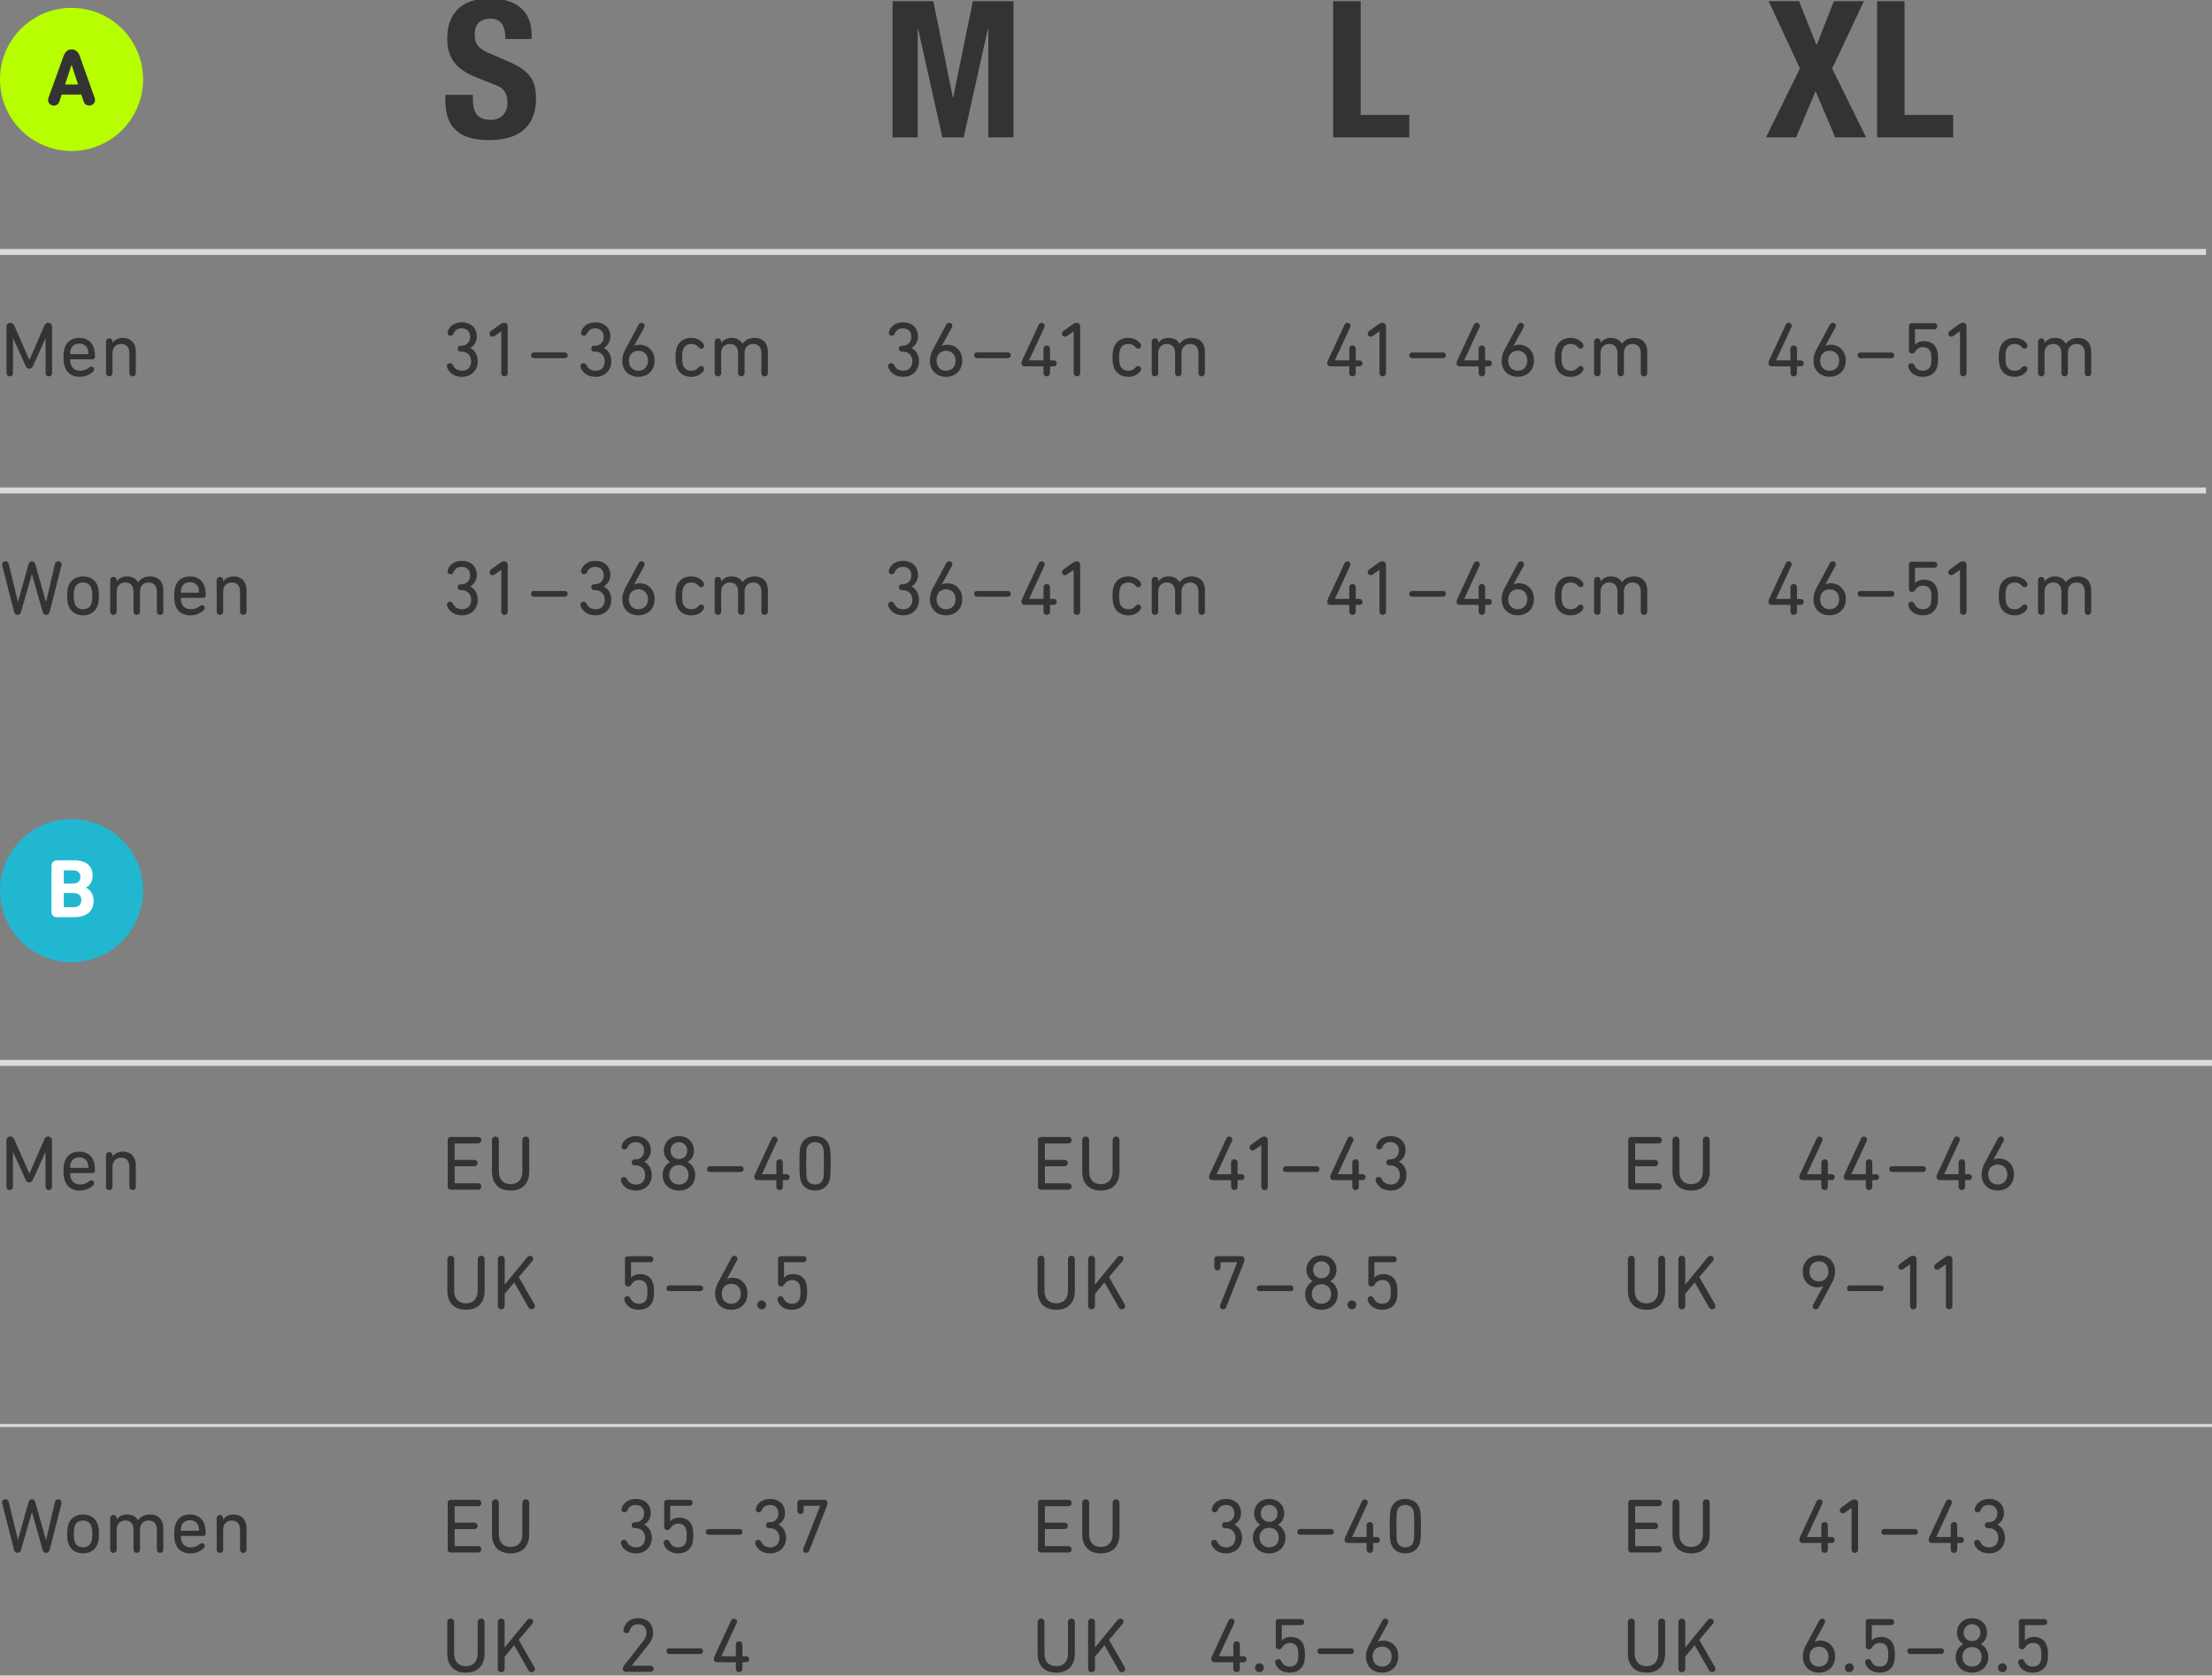 <svg xmlns="http://www.w3.org/2000/svg" width="371" height="281" viewBox="0 0 371 281"><rect x="0" y="0" width="371" height="281" fill="#808080" stroke="none"/><title>Ma&#223;tabelle f&#252;r Outdoor Performance Compression Socks</title><path d="M341.82 102.52c0 .37.24.59.55.59.31 0 .54-.22.54-.59v-3.31c0-.93.59-1.52 1.43-1.52.94 0 1.4.58 1.4 1.58v3.25c0 .37.23.59.54.59.31 0 .55-.22.55-.59v-3.31c0-.93.58-1.52 1.43-1.52.93 0 1.39.58 1.39 1.58v3.25c0 .37.23.59.54.59.32 0 .55-.22.55-.59v-3.5c0-1.46-.82-2.35-2.22-2.35-.98 0-1.6.4-2.02.98h-.01c-.34-.61-.96-.98-1.82-.98-.85 0-1.4.34-1.74.85h-.02v-.18c0-.37-.23-.59-.54-.59-.31 0-.55.22-.55.59v5.18zm-3.92.67c.94 0 1.6-.4 1.99-.91.1-.15.15-.26.15-.4 0-.28-.2-.49-.48-.49-.2 0-.33.1-.48.26-.28.32-.62.52-1.18.52-.68 0-1.18-.32-1.4-.97-.1-.33-.13-.72-.13-1.28 0-.54.03-.93.14-1.26.2-.65.71-.97 1.39-.97.56 0 .9.2 1.18.52.15.15.29.26.48.26.28 0 .48-.21.48-.48a.66.66 0 0 0-.15-.4c-.4-.51-1.05-.92-1.99-.92-1.2 0-2.1.6-2.46 1.68-.11.38-.2.88-.2 1.57 0 .7.09 1.21.2 1.59.35 1.08 1.26 1.68 2.46 1.68m-9.16-.67c0 .37.23.59.54.59.31 0 .55-.22.55-.59v-7.76c0-.39-.25-.62-.59-.62-.23 0-.45.08-.75.3l-1.43 1.04c-.2.14-.29.31-.29.48 0 .3.21.5.51.5.12 0 .22-.03.31-.1l1.12-.78h.03v6.94zm-8.64-.87c.28.89 1.16 1.54 2.4 1.54 1.14 0 2.05-.56 2.37-1.56.12-.35.18-.82.18-1.45 0-.71-.07-1.14-.19-1.52-.31-.95-1.1-1.45-2.17-1.45-.73 0-1.25.27-1.48.58h-.03v-2.5c0-.05.03-.07.08-.07h3.13c.34 0 .53-.21.53-.5 0-.3-.19-.52-.53-.52h-3.74c-.3 0-.48.19-.48.48v4.03c0 .35.2.56.52.56.24 0 .4-.1.6-.39a1.4 1.4 0 0 1 1.26-.66c.6 0 1.06.26 1.26.86.09.24.13.56.13 1.1 0 .52-.04.87-.12 1.12-.18.56-.7.87-1.31.87-.7 0-1.15-.32-1.4-.87-.12-.24-.28-.37-.51-.37-.33 0-.54.2-.54.49 0 .06.02.17.04.23zm-2.9-1.58c.32 0 .51-.2.51-.48 0-.29-.19-.48-.52-.48h-5.1c-.32 0-.51.19-.51.48 0 .28.2.48.52.48h5.1zm-11.92.43c0-1 .62-1.67 1.58-1.67.97 0 1.6.68 1.6 1.67 0 .98-.63 1.67-1.6 1.67-.96 0-1.58-.69-1.58-1.67m-1.12-.02c0 1.7 1.16 2.7 2.7 2.7 1.54 0 2.72-1 2.72-2.74 0-1.6-1.12-2.62-2.5-2.62-.4 0-.74.09-.9.2l-.03-.02 1.66-3.04c.07-.1.1-.22.1-.33 0-.3-.23-.49-.51-.49-.21 0-.4.12-.5.31l-2.16 4.02a4.3 4.3 0 0 0-.58 2.01m-6.98.96h3.05c.05 0 .07.03.07.08v1.02c0 .35.24.57.55.57.31 0 .54-.22.54-.57v-1.02c0-.05.03-.08.08-.08h.52c.33 0 .53-.2.53-.49 0-.3-.2-.5-.53-.5h-.52c-.05 0-.08-.03-.08-.08v-1.85c0-.36-.23-.57-.54-.57-.31 0-.55.2-.55.57v1.85c0 .05-.02.07-.07.07h-2.34v-.02l2.54-5.5a.64.64 0 0 0 .07-.26.5.5 0 0 0-.52-.52c-.22 0-.4.13-.5.38l-2.67 5.74c-.16.34-.2.46-.2.65 0 .31.21.53.57.53M267.36 102.52c0 .37.23.59.55.59.3 0 .54-.22.54-.59v-3.31c0-.93.59-1.52 1.43-1.52.94 0 1.4.58 1.4 1.58v3.25c0 .37.23.59.54.59.31 0 .54-.22.54-.59v-3.31c0-.93.59-1.52 1.43-1.52.94 0 1.4.58 1.4 1.58v3.25c0 .37.23.59.54.59.31 0 .55-.22.55-.59v-3.5c0-1.46-.82-2.35-2.23-2.35-.97 0-1.6.4-2.01.98h-.01c-.34-.61-.97-.98-1.82-.98-.85 0-1.4.34-1.75.85v-.18c0-.37-.24-.59-.55-.59-.32 0-.55.22-.55.59v5.18zm-3.92.67c.93 0 1.6-.4 1.99-.91.1-.15.15-.26.15-.4 0-.28-.2-.49-.48-.49-.2 0-.34.1-.48.26-.29.32-.62.52-1.18.52-.68 0-1.19-.32-1.4-.97-.1-.33-.14-.72-.14-1.28 0-.54.04-.93.15-1.26.2-.65.71-.97 1.39-.97.56 0 .9.2 1.18.52.14.15.29.26.48.26.27 0 .48-.21.48-.48a.66.66 0 0 0-.15-.4c-.4-.51-1.06-.92-2-.92-1.19 0-2.1.6-2.45 1.68-.12.38-.2.88-.2 1.57 0 .7.08 1.21.2 1.59.35 1.08 1.26 1.68 2.46 1.68m-10.47-2.7c0-.98.63-1.66 1.59-1.66.96 0 1.6.68 1.6 1.67 0 .98-.64 1.67-1.6 1.67-.96 0-1.59-.69-1.59-1.67m-1.11-.02c0 1.7 1.15 2.7 2.7 2.7 1.53 0 2.71-1 2.71-2.74 0-1.6-1.11-2.62-2.5-2.62-.4 0-.73.09-.9.2l-.03-.02 1.67-3.04c.06-.1.09-.22.09-.33 0-.3-.22-.49-.5-.49-.22 0-.4.12-.5.31l-2.16 4.02a4.3 4.3 0 0 0-.58 2.01m-6.98.96h3.04c.05 0 .08.03.08.08v1.02c0 .35.23.57.54.57.31 0 .55-.22.55-.57v-1.02c0-.05.02-.08.08-.08h.52c.32 0 .53-.2.53-.49 0-.3-.2-.5-.53-.5h-.52c-.06 0-.08-.03-.08-.08v-1.85c0-.36-.24-.57-.55-.57-.3 0-.54.2-.54.57v1.85c0 .05-.03.07-.08.07h-2.34v-.02l2.55-5.5a.64.64 0 0 0 .06-.26.5.5 0 0 0-.52-.52c-.22 0-.39.13-.5.38l-2.67 5.74c-.15.34-.2.46-.2.65 0 .31.21.53.58.53m-2.9-1.37c.33 0 .52-.2.52-.48 0-.29-.2-.48-.52-.48h-5.1c-.32 0-.51.19-.51.48 0 .28.2.48.52.48h5.1zm-10.61 2.45c0 .37.23.59.54.59.31 0 .55-.22.55-.59v-7.76c0-.39-.25-.62-.59-.62-.23 0-.45.08-.75.3l-1.43 1.04c-.2.14-.29.31-.29.48 0 .3.21.5.51.5.12 0 .22-.03.31-.1l1.12-.78h.03v6.94zm-8.19-1.08h3.05c.05 0 .07.03.07.08v1.02c0 .35.24.57.55.57.31 0 .54-.22.54-.57v-1.02c0-.05.03-.08.08-.08h.52c.33 0 .53-.2.53-.49 0-.3-.2-.5-.53-.5h-.52c-.05 0-.08-.03-.08-.08v-1.85c0-.36-.23-.57-.54-.57-.31 0-.55.2-.55.57v1.85c0 .05-.02.07-.07.07h-2.34v-.02l2.54-5.5a.64.64 0 0 0 .07-.26.5.5 0 0 0-.52-.52c-.22 0-.4.13-.5.38l-2.67 5.74c-.16.34-.2.46-.2.65 0 .31.21.53.57.53M193.17 102.52c0 .37.23.59.55.59.3 0 .54-.22.54-.59v-3.31c0-.92.59-1.52 1.43-1.52.94 0 1.4.58 1.4 1.58v3.25c0 .37.23.59.54.59.31 0 .54-.22.54-.59v-3.31c0-.92.59-1.52 1.43-1.52.94 0 1.4.58 1.4 1.58v3.25c0 .37.23.59.54.59.31 0 .55-.22.55-.59v-3.5c0-1.46-.82-2.35-2.23-2.35-.97 0-1.6.4-2.01.98h-.01c-.34-.61-.97-.98-1.82-.98-.85 0-1.4.34-1.75.85v-.18c0-.37-.24-.59-.55-.59-.32 0-.55.22-.55.59v5.18zm-3.92.67c.93 0 1.6-.4 1.99-.91.1-.15.15-.26.15-.4 0-.28-.2-.49-.48-.49-.2 0-.34.1-.48.26-.29.32-.62.52-1.18.52-.68 0-1.19-.32-1.4-.97-.1-.33-.14-.72-.14-1.28 0-.54.04-.93.15-1.26.2-.65.71-.97 1.39-.97.56 0 .9.2 1.18.52.14.15.29.26.48.26.27 0 .48-.21.48-.48a.66.66 0 0 0-.15-.4c-.4-.51-1.06-.92-2-.92-1.19 0-2.1.6-2.45 1.68-.12.38-.2.88-.2 1.57 0 .7.08 1.21.2 1.59.35 1.08 1.26 1.68 2.46 1.68m-9.17-.67c0 .37.24.59.55.59.31 0 .54-.22.54-.59v-7.76c0-.39-.24-.62-.58-.62-.23 0-.45.08-.75.3l-1.43 1.04c-.21.14-.29.31-.29.48 0 .3.2.5.5.5.12 0 .23-.03.32-.1l1.12-.78h.02v6.94zm-8.18-1.08h3.04c.05 0 .08.03.08.08v1.02c0 .35.23.57.55.57.3 0 .54-.22.54-.57v-1.02c0-.05.03-.08.08-.08h.52c.32 0 .53-.2.53-.49 0-.3-.2-.5-.53-.5h-.52c-.05 0-.08-.03-.08-.08v-1.85c0-.36-.23-.57-.54-.57-.32 0-.55.2-.55.57v1.85c0 .05-.03.07-.08.07h-2.34v-.02l2.55-5.5a.64.64 0 0 0 .06-.26.5.5 0 0 0-.52-.52c-.22 0-.39.13-.5.38l-2.67 5.74c-.15.34-.2.46-.2.65 0 .31.22.53.58.53m-2.9-1.37c.33 0 .52-.2.52-.48 0-.29-.19-.48-.52-.48h-5.1c-.32 0-.51.19-.51.48 0 .28.2.48.52.48h5.1zm-11.91.43c0-1 .62-1.67 1.58-1.67.97 0 1.6.68 1.6 1.67 0 .98-.63 1.67-1.6 1.67-.96 0-1.58-.69-1.58-1.67m-1.12-.02c0 1.7 1.16 2.7 2.7 2.7 1.54 0 2.72-1 2.72-2.74 0-1.6-1.12-2.62-2.5-2.62-.4 0-.74.09-.9.2l-.03-.02 1.66-3.04c.07-.1.1-.22.1-.33 0-.3-.23-.5-.51-.5-.21 0-.4.13-.5.32l-2.16 4.02a4.31 4.31 0 0 0-.58 2.01m-6.97 1.17c.34.86 1.15 1.54 2.5 1.54 1.54 0 2.63-1.07 2.63-2.6 0-1.2-.68-1.98-1.25-2.21v-.03a2.21 2.21 0 0 0 1.09-1.92c0-1.38-.95-2.37-2.5-2.37-1.29 0-2.08.69-2.35 1.48-.03.08-.05.2-.05.28 0 .28.2.48.5.48.22 0 .4-.13.51-.38.22-.48.62-.85 1.35-.85.89 0 1.42.56 1.42 1.4 0 .93-.61 1.5-1.47 1.5h-.08c-.34 0-.53.2-.53.5s.2.5.53.5h.1c.98 0 1.62.65 1.62 1.63 0 .92-.56 1.57-1.52 1.57-.77 0-1.22-.35-1.5-.88-.13-.25-.3-.38-.52-.38-.3 0-.52.21-.52.5 0 .07.02.17.04.24zM119.87 102.52c0 .37.24.59.55.59s.54-.22.54-.59v-3.31c0-.92.59-1.52 1.43-1.52.94 0 1.4.58 1.4 1.58v3.25c0 .37.23.59.54.59s.55-.22.55-.59v-3.31c0-.92.58-1.52 1.43-1.52.93 0 1.39.58 1.39 1.58v3.25c0 .37.23.59.54.59.32 0 .55-.22.55-.59v-3.5c0-1.46-.82-2.35-2.22-2.35-.98 0-1.6.4-2.02.98h-.01c-.34-.61-.96-.98-1.82-.98-.85 0-1.4.34-1.74.85h-.02v-.18c0-.37-.23-.59-.54-.59s-.55.22-.55.59v5.18zm-3.92.67c.94 0 1.6-.4 1.99-.91.1-.15.15-.26.15-.4 0-.28-.2-.49-.48-.49-.2 0-.33.1-.48.26-.28.32-.62.52-1.18.52-.68 0-1.18-.32-1.4-.97-.1-.33-.13-.72-.13-1.28 0-.54.03-.93.14-1.26.2-.65.71-.97 1.39-.97.56 0 .9.2 1.18.52.15.15.29.26.48.26.28 0 .48-.21.48-.48a.66.66 0 0 0-.15-.4c-.4-.51-1.05-.92-1.99-.92-1.2 0-2.1.6-2.46 1.68-.11.38-.19.88-.19 1.57 0 .7.08 1.21.2 1.59.34 1.08 1.25 1.68 2.45 1.68m-10.47-2.7c0-.98.63-1.66 1.6-1.66.95 0 1.6.68 1.6 1.67 0 .98-.65 1.67-1.6 1.67-.97 0-1.6-.69-1.6-1.67m-1.11-.02c0 1.7 1.15 2.7 2.7 2.7 1.54 0 2.72-1 2.72-2.74 0-1.6-1.12-2.62-2.51-2.62-.39 0-.73.09-.9.2l-.02-.02 1.66-3.04c.07-.1.1-.22.1-.33 0-.3-.23-.5-.52-.5-.2 0-.39.13-.49.32l-2.16 4.02a4.31 4.31 0 0 0-.58 2.01m-6.97 1.17c.34.86 1.14 1.54 2.5 1.54 1.54 0 2.63-1.07 2.63-2.6 0-1.2-.69-1.98-1.26-2.21v-.03a2.21 2.21 0 0 0 1.1-1.92c0-1.38-.95-2.37-2.5-2.37-1.29 0-2.08.69-2.35 1.48-.03.08-.06.2-.06.28 0 .28.21.48.51.48.22 0 .4-.13.5-.38.23-.48.63-.85 1.36-.85.88 0 1.42.56 1.42 1.4 0 .93-.61 1.5-1.47 1.5h-.08c-.34 0-.53.2-.53.5s.2.5.53.5h.1c.98 0 1.62.65 1.62 1.63 0 .92-.56 1.57-1.52 1.57-.77 0-1.23-.35-1.5-.88-.13-.25-.3-.38-.52-.38-.3 0-.52.21-.52.5 0 .07.01.17.04.24zm-2.71-1.58c.32 0 .52-.2.52-.48 0-.29-.2-.48-.52-.48h-5.1c-.33 0-.52.19-.52.48 0 .28.2.48.52.48h5.1zm-10.62 2.45c0 .37.23.59.55.59.3 0 .54-.22.54-.59v-7.76c0-.39-.25-.62-.58-.62-.24 0-.46.08-.76.3l-1.43 1.04c-.2.14-.28.31-.28.48 0 .3.2.5.5.5.12 0 .23-.03.32-.1l1.11-.78h.03v6.94zm-9.07-.87c.34.86 1.15 1.54 2.5 1.54 1.54 0 2.63-1.07 2.63-2.6 0-1.2-.68-1.98-1.25-2.21v-.03a2.21 2.21 0 0 0 1.09-1.92c0-1.38-.95-2.37-2.5-2.37-1.29 0-2.08.69-2.35 1.48-.03.08-.05.2-.05.28 0 .28.2.48.5.48.22 0 .4-.13.51-.38.22-.48.62-.85 1.35-.85.89 0 1.42.56 1.42 1.4 0 .93-.61 1.5-1.47 1.5h-.08c-.34 0-.53.2-.53.5s.2.5.53.5h.1c.98 0 1.62.65 1.62 1.63 0 .92-.56 1.57-1.52 1.57-.77 0-1.22-.35-1.5-.88-.13-.25-.3-.38-.52-.38-.3 0-.52.21-.52.5 0 .07.02.17.04.24zM36.34 102.52c0 .37.24.59.55.59.31 0 .54-.22.54-.59v-3.31c0-.93.59-1.52 1.43-1.52.94 0 1.4.58 1.4 1.58v3.25c0 .37.23.59.54.59.31 0 .55-.22.55-.59v-3.5c0-1.42-.8-2.35-2.16-2.35-.85 0-1.44.37-1.74.85h-.02v-.18c0-.37-.23-.59-.54-.59-.31 0-.55.22-.55.59v5.18zm-5.93-3.13c-.05 0-.07-.02-.07-.08 0-.28.02-.5.09-.7.2-.62.73-.98 1.43-.98s1.22.36 1.43.98c.06.2.09.42.09.7 0 .06-.03.08-.08.08h-2.88zm1.53 3.8c.96 0 1.7-.37 2.23-.86.1-.1.17-.23.17-.4 0-.25-.2-.45-.45-.45a.6.6 0 0 0-.38.16c-.47.35-.89.53-1.5.53-.76 0-1.34-.36-1.57-1.08-.08-.24-.1-.45-.1-.75 0-.05.02-.08.07-.08h3.66c.26 0 .43-.17.43-.41 0-.62-.07-1.1-.21-1.51-.34-1.07-1.22-1.67-2.44-1.67-1.19 0-2.08.6-2.43 1.68-.13.4-.2.83-.2 1.57 0 .74.08 1.19.2 1.58.36 1.09 1.23 1.69 2.52 1.69m-13.46-.67c0 .37.23.59.54.59.31 0 .55-.22.55-.59v-3.31c0-.93.58-1.52 1.43-1.52.94 0 1.39.58 1.39 1.58v3.25c0 .37.23.59.55.59.3 0 .54-.22.54-.59v-3.31c0-.93.59-1.52 1.43-1.52.94 0 1.4.58 1.4 1.58v3.25c0 .37.23.59.54.59.31 0 .54-.22.54-.59v-3.5c0-1.46-.81-2.35-2.22-2.35-.97 0-1.6.4-2.01.98h-.02c-.33-.61-.96-.98-1.82-.98-.84 0-1.4.34-1.74.85h-.01v-.18c0-.37-.24-.59-.55-.59-.3 0-.54.22-.54.59v5.18zm-4.55-.35c-.69 0-1.2-.35-1.4-.97-.1-.34-.15-.68-.15-1.28s.04-.92.15-1.26c.2-.62.71-.97 1.4-.97s1.2.35 1.4.97c.1.34.15.67.15 1.26s-.04.94-.15 1.28c-.2.62-.71.97-1.4.97m0 1.02c1.21 0 2.12-.63 2.46-1.68.14-.43.2-.86.2-1.59 0-.71-.06-1.14-.2-1.57-.34-1.07-1.25-1.68-2.46-1.68-1.2 0-2.12.61-2.46 1.68-.14.43-.2.86-.2 1.57 0 .73.06 1.16.2 1.59.34 1.05 1.25 1.68 2.46 1.68m-6.2-.08c.32 0 .51-.18.63-.63l1.92-7.52c.03-.1.04-.2.04-.27 0-.3-.2-.55-.56-.55-.27 0-.48.16-.56.5l-1.46 6.27H7.7L5.94 94.7c-.1-.38-.29-.56-.58-.56s-.5.18-.6.56l-1.73 6.2H3l-1.52-6.27c-.08-.33-.28-.49-.56-.49a.53.53 0 0 0-.56.55l.04.27 1.93 7.52c.11.45.3.63.62.63s.5-.18.62-.63l1.77-6.16h.03l1.74 6.16c.13.45.31.63.63.63M341.82 62.52c0 .37.24.59.55.59.31 0 .54-.22.54-.59v-3.31c0-.93.59-1.52 1.43-1.52.94 0 1.4.58 1.4 1.58v3.25c0 .37.23.59.54.59.31 0 .55-.22.55-.59v-3.31c0-.93.58-1.52 1.43-1.52.93 0 1.39.58 1.39 1.58v3.25c0 .37.23.59.54.59.32 0 .55-.22.55-.59v-3.5c0-1.46-.82-2.35-2.22-2.35-.98 0-1.6.4-2.02.98h-.01c-.34-.61-.96-.98-1.82-.98-.85 0-1.4.34-1.74.85h-.02v-.18c0-.37-.23-.59-.54-.59-.31 0-.55.22-.55.59v5.18zm-3.92.67c.94 0 1.6-.4 1.99-.91.1-.15.15-.26.15-.4 0-.28-.2-.49-.48-.49-.2 0-.33.1-.48.26-.28.32-.62.52-1.18.52-.68 0-1.18-.32-1.4-.97-.1-.33-.13-.72-.13-1.28 0-.54.03-.93.14-1.26.2-.65.71-.97 1.39-.97.56 0 .9.2 1.18.52.15.15.29.26.48.26.28 0 .48-.21.48-.48a.66.66 0 0 0-.15-.4c-.4-.51-1.05-.92-1.99-.92-1.2 0-2.1.6-2.46 1.68-.11.38-.2.88-.2 1.57 0 .7.09 1.21.2 1.59.35 1.08 1.26 1.68 2.46 1.68m-9.16-.67c0 .37.23.59.54.59.31 0 .55-.22.55-.59v-7.76c0-.39-.25-.62-.59-.62-.23 0-.45.08-.75.3l-1.43 1.04c-.2.14-.29.31-.29.48 0 .3.21.5.51.5.12 0 .22-.03.31-.1l1.12-.78h.03v6.94zm-8.64-.87c.28.89 1.16 1.54 2.4 1.54 1.14 0 2.05-.56 2.37-1.56.12-.35.18-.82.18-1.45 0-.71-.07-1.14-.19-1.52-.31-.95-1.1-1.45-2.17-1.45-.73 0-1.25.27-1.48.58h-.03v-2.5c0-.05.03-.07.08-.07h3.13c.34 0 .53-.21.53-.5 0-.3-.19-.52-.53-.52h-3.74c-.3 0-.48.19-.48.48v4.03c0 .35.2.56.52.56.24 0 .4-.1.6-.39a1.4 1.4 0 0 1 1.26-.66c.6 0 1.06.26 1.26.86.09.24.13.56.13 1.1 0 .52-.04.87-.12 1.12-.18.56-.7.87-1.31.87-.7 0-1.15-.32-1.4-.87-.12-.24-.28-.37-.51-.37-.33 0-.54.2-.54.49 0 .06.02.17.04.23zm-2.9-1.58c.32 0 .51-.2.51-.48 0-.29-.19-.48-.52-.48h-5.1c-.32 0-.51.19-.51.48 0 .28.2.48.52.48h5.1zm-11.92.43c0-1 .62-1.67 1.58-1.67.97 0 1.6.68 1.6 1.67 0 .98-.63 1.67-1.6 1.67-.96 0-1.58-.69-1.58-1.67m-1.12-.02c0 1.7 1.16 2.7 2.7 2.7 1.54 0 2.72-1 2.72-2.74 0-1.6-1.12-2.62-2.5-2.62-.4 0-.74.09-.9.2l-.03-.02 1.66-3.04c.07-.1.1-.22.1-.33 0-.3-.23-.49-.51-.49-.21 0-.4.12-.5.31l-2.16 4.02a4.3 4.3 0 0 0-.58 2.01m-6.98.96h3.05c.05 0 .07.03.07.08v1.02c0 .35.24.57.55.57.31 0 .54-.22.54-.57v-1.02c0-.05.03-.08.08-.08h.52c.33 0 .53-.2.53-.49 0-.3-.2-.5-.53-.5h-.52c-.05 0-.08-.03-.08-.08v-1.85c0-.36-.23-.57-.54-.57-.31 0-.55.2-.55.57v1.85c0 .05-.02.07-.07.07h-2.34v-.02l2.54-5.5a.64.64 0 0 0 .07-.26.5.5 0 0 0-.52-.52c-.22 0-.4.13-.5.38l-2.67 5.74c-.16.34-.2.46-.2.65 0 .31.21.53.57.53M267.36 62.52c0 .37.23.59.55.59.3 0 .54-.22.54-.59v-3.31c0-.93.59-1.52 1.43-1.52.94 0 1.4.58 1.4 1.58v3.25c0 .37.23.59.54.59.31 0 .54-.22.54-.59v-3.31c0-.93.59-1.52 1.43-1.52.94 0 1.4.58 1.4 1.58v3.25c0 .37.23.59.54.59.31 0 .55-.22.55-.59v-3.5c0-1.46-.82-2.35-2.23-2.35-.97 0-1.6.4-2.01.98h-.01c-.34-.61-.97-.98-1.82-.98-.85 0-1.4.34-1.75.85v-.18c0-.37-.24-.59-.55-.59-.32 0-.55.22-.55.59v5.18zm-3.92.67c.93 0 1.6-.4 1.99-.91.1-.15.15-.26.15-.4 0-.28-.2-.49-.48-.49-.2 0-.34.1-.48.26-.29.32-.62.52-1.18.52-.68 0-1.19-.32-1.4-.97-.1-.33-.14-.72-.14-1.28 0-.54.04-.93.15-1.26.2-.65.71-.97 1.39-.97.56 0 .9.2 1.18.52.14.15.29.26.48.26.27 0 .48-.21.48-.48a.66.66 0 0 0-.15-.4c-.4-.51-1.06-.92-2-.92-1.19 0-2.1.6-2.45 1.68-.12.38-.2.88-.2 1.57 0 .7.08 1.21.2 1.59.35 1.08 1.26 1.68 2.46 1.68m-10.47-2.7c0-.98.63-1.66 1.59-1.66.96 0 1.6.68 1.6 1.67 0 .98-.64 1.67-1.6 1.67-.96 0-1.59-.69-1.59-1.67m-1.11-.02c0 1.7 1.15 2.7 2.7 2.7 1.53 0 2.71-1 2.71-2.74 0-1.6-1.11-2.62-2.5-2.62-.4 0-.73.09-.9.2l-.03-.02 1.67-3.04c.06-.1.09-.22.09-.33 0-.3-.22-.49-.5-.49-.22 0-.4.12-.5.31l-2.16 4.02a4.3 4.3 0 0 0-.58 2.01m-6.98.96h3.04c.05 0 .08.03.08.08v1.02c0 .35.23.57.54.57.31 0 .55-.22.55-.57v-1.02c0-.05.02-.08.08-.08h.52c.32 0 .53-.2.53-.49 0-.3-.2-.5-.53-.5h-.52c-.06 0-.08-.03-.08-.08v-1.85c0-.36-.24-.57-.55-.57-.3 0-.54.2-.54.57v1.85c0 .05-.03.07-.08.07h-2.34v-.02l2.55-5.5a.64.64 0 0 0 .06-.26.5.5 0 0 0-.52-.52c-.22 0-.39.13-.5.38l-2.67 5.74c-.15.34-.2.46-.2.65 0 .31.21.53.58.53m-2.9-1.37c.33 0 .52-.2.52-.48 0-.29-.2-.48-.52-.48h-5.1c-.32 0-.51.19-.51.48 0 .28.2.48.52.48h5.1zm-10.61 2.45c0 .37.23.59.54.59.31 0 .55-.22.55-.59v-7.76c0-.39-.25-.62-.59-.62-.23 0-.45.08-.75.3l-1.43 1.04c-.2.14-.29.31-.29.48 0 .3.21.5.51.5.12 0 .22-.03.31-.1l1.12-.78h.03v6.94zm-8.19-1.08h3.05c.05 0 .07.03.07.08v1.02c0 .35.24.57.55.57.31 0 .54-.22.54-.57v-1.02c0-.05.03-.08.08-.08h.52c.33 0 .53-.2.53-.49 0-.3-.2-.5-.53-.5h-.52c-.05 0-.08-.03-.08-.08v-1.85c0-.36-.23-.57-.54-.57-.31 0-.55.2-.55.57v1.85c0 .05-.02.07-.07.07h-2.34v-.02l2.54-5.5a.64.64 0 0 0 .07-.26.5.5 0 0 0-.52-.52c-.22 0-.4.13-.5.38l-2.67 5.74c-.16.34-.2.46-.2.65 0 .31.21.53.57.53M193.17 62.52c0 .37.23.59.55.59.3 0 .54-.22.54-.59v-3.31c0-.92.59-1.52 1.43-1.52.94 0 1.4.58 1.4 1.58v3.25c0 .37.23.59.54.59.31 0 .54-.22.54-.59v-3.31c0-.92.59-1.52 1.43-1.52.94 0 1.4.58 1.4 1.58v3.25c0 .37.23.59.54.59.31 0 .55-.22.55-.59v-3.5c0-1.46-.82-2.35-2.23-2.35-.97 0-1.6.4-2.01.98h-.01c-.34-.61-.97-.98-1.82-.98-.85 0-1.4.34-1.75.85v-.18c0-.37-.24-.59-.55-.59-.32 0-.55.22-.55.59v5.18zm-3.92.67c.93 0 1.6-.4 1.99-.91.1-.15.15-.26.15-.4 0-.28-.2-.49-.48-.49-.2 0-.34.1-.48.26-.29.32-.62.52-1.18.52-.68 0-1.19-.32-1.4-.97-.1-.33-.14-.72-.14-1.28 0-.54.04-.93.15-1.26.2-.65.71-.97 1.39-.97.56 0 .9.2 1.18.52.14.15.29.26.48.26.27 0 .48-.21.48-.48a.66.66 0 0 0-.15-.4c-.4-.51-1.06-.92-2-.92-1.19 0-2.1.6-2.45 1.68-.12.38-.2.88-.2 1.57 0 .7.08 1.21.2 1.59.35 1.08 1.26 1.68 2.46 1.68m-9.17-.67c0 .37.24.59.55.59.31 0 .54-.22.54-.59v-7.76c0-.39-.24-.62-.58-.62-.23 0-.45.08-.75.3l-1.43 1.04c-.21.14-.29.31-.29.48 0 .3.2.5.5.5.12 0 .23-.03.32-.1l1.12-.78h.02v6.94zm-8.18-1.08h3.04c.05 0 .08.03.08.08v1.02c0 .35.23.57.55.57.3 0 .54-.22.54-.57v-1.02c0-.05.03-.08.08-.08h.52c.32 0 .53-.2.53-.49 0-.3-.2-.5-.53-.5h-.52c-.05 0-.08-.03-.08-.08v-1.85c0-.36-.23-.57-.54-.57-.32 0-.55.2-.55.57v1.85c0 .05-.03.07-.08.07h-2.34v-.02l2.55-5.5a.64.64 0 0 0 .06-.26.5.5 0 0 0-.52-.52c-.22 0-.39.13-.5.38l-2.67 5.74c-.15.34-.2.46-.2.65 0 .31.22.53.58.53m-2.9-1.37c.33 0 .52-.2.52-.48 0-.29-.19-.49-.52-.49h-5.1c-.32 0-.51.2-.51.49 0 .28.2.48.52.48h5.1zm-11.91.42c0-.98.62-1.66 1.58-1.66.97 0 1.6.68 1.6 1.66 0 1-.63 1.68-1.6 1.68-.96 0-1.58-.69-1.58-1.68m-1.12 0c0 1.68 1.16 2.7 2.7 2.7 1.54 0 2.72-1.02 2.72-2.75 0-1.6-1.12-2.62-2.5-2.62-.4 0-.74.09-.9.2l-.03-.02 1.66-3.04c.07-.1.1-.22.1-.33 0-.3-.23-.5-.51-.5-.21 0-.4.13-.5.32l-2.16 4.02a4.31 4.31 0 0 0-.58 2.01M149 61.65c.34.86 1.15 1.54 2.5 1.54 1.54 0 2.63-1.07 2.63-2.6 0-1.2-.68-1.98-1.25-2.21v-.03a2.21 2.21 0 0 0 1.09-1.92c0-1.38-.95-2.37-2.5-2.37-1.29 0-2.08.69-2.35 1.48-.03.08-.05.2-.05.27 0 .3.2.49.5.49.22 0 .4-.13.51-.38.22-.48.62-.85 1.35-.85.89 0 1.42.56 1.42 1.4 0 .93-.61 1.5-1.47 1.5h-.08c-.34 0-.53.2-.53.5s.2.5.53.5h.1c.98 0 1.62.65 1.62 1.63 0 .92-.56 1.57-1.52 1.57-.77 0-1.22-.35-1.5-.88-.13-.25-.3-.38-.52-.38-.3 0-.52.21-.52.5 0 .07.02.17.04.24zM119.87 62.52c0 .37.24.59.55.59s.54-.22.54-.59v-3.31c0-.92.59-1.52 1.43-1.52.94 0 1.4.58 1.4 1.58v3.25c0 .37.23.59.54.59s.55-.22.55-.59v-3.31c0-.92.58-1.52 1.43-1.52.93 0 1.39.58 1.39 1.58v3.25c0 .37.23.59.54.59.32 0 .55-.22.55-.59v-3.5c0-1.46-.82-2.35-2.22-2.35-.98 0-1.6.4-2.02.98h-.01c-.34-.61-.96-.98-1.82-.98-.85 0-1.4.34-1.74.85h-.02v-.18c0-.37-.23-.59-.54-.59s-.55.22-.55.59v5.18zm-3.92.67c.94 0 1.6-.4 1.99-.91.1-.15.15-.26.15-.4 0-.28-.2-.49-.48-.49-.2 0-.33.1-.48.26-.28.32-.62.52-1.18.52-.68 0-1.18-.32-1.4-.97-.1-.33-.13-.72-.13-1.28 0-.54.03-.93.14-1.26.2-.65.71-.97 1.39-.97.56 0 .9.2 1.18.52.15.15.29.26.48.26.28 0 .48-.21.48-.48a.66.66 0 0 0-.15-.4c-.4-.51-1.05-.92-1.99-.92-1.2 0-2.1.6-2.46 1.68-.11.38-.19.88-.19 1.57 0 .7.08 1.21.2 1.59.34 1.08 1.25 1.68 2.45 1.68m-10.47-2.7c0-.98.63-1.66 1.6-1.66.95 0 1.6.68 1.6 1.66 0 1-.65 1.68-1.6 1.68-.97 0-1.6-.69-1.6-1.68m-1.11 0c0 1.68 1.15 2.7 2.7 2.7 1.54 0 2.72-1.02 2.72-2.75 0-1.6-1.12-2.62-2.51-2.62-.39 0-.73.09-.9.2l-.02-.02 1.66-3.04c.07-.1.1-.22.1-.33 0-.3-.23-.5-.52-.5-.2 0-.39.13-.49.32l-2.16 4.02a4.31 4.31 0 0 0-.58 2.01m-6.97 1.17c.34.86 1.14 1.54 2.5 1.54 1.54 0 2.63-1.07 2.63-2.6 0-1.2-.69-1.98-1.26-2.21v-.03a2.21 2.21 0 0 0 1.1-1.92c0-1.38-.95-2.37-2.5-2.37-1.29 0-2.08.69-2.35 1.48-.03.08-.06.2-.06.27 0 .3.21.49.51.49.22 0 .4-.13.5-.38.23-.48.63-.85 1.36-.85.88 0 1.42.56 1.42 1.4 0 .93-.61 1.5-1.47 1.5h-.08c-.34 0-.53.2-.53.5s.2.5.53.5h.1c.98 0 1.62.65 1.62 1.63 0 .92-.56 1.57-1.52 1.57-.77 0-1.23-.35-1.5-.88-.13-.25-.3-.38-.52-.38-.3 0-.52.21-.52.5 0 .07.01.17.04.24zm-2.71-1.58c.32 0 .52-.2.52-.48 0-.29-.2-.49-.52-.49h-5.1c-.33 0-.52.2-.52.49 0 .28.2.48.52.48h5.1zm-10.62 2.45c0 .37.23.59.55.59.3 0 .54-.22.54-.59v-7.76c0-.39-.25-.62-.58-.62-.24 0-.46.08-.76.3l-1.43 1.04c-.2.14-.28.31-.28.48 0 .3.2.5.5.5.12 0 .23-.03.32-.1l1.11-.78h.03v6.94zM75 61.65c.34.86 1.15 1.54 2.5 1.54 1.54 0 2.63-1.07 2.63-2.6 0-1.2-.68-1.98-1.25-2.21v-.03a2.21 2.21 0 0 0 1.09-1.92c0-1.38-.95-2.37-2.5-2.37-1.29 0-2.08.69-2.35 1.48-.03.08-.05.2-.05.27 0 .3.2.49.5.49.22 0 .4-.13.51-.38.22-.48.62-.85 1.35-.85.89 0 1.42.56 1.42 1.4 0 .93-.61 1.5-1.47 1.5h-.08c-.34 0-.53.2-.53.5s.2.5.53.5h.1c.98 0 1.62.65 1.62 1.63 0 .92-.56 1.57-1.52 1.57-.77 0-1.22-.35-1.5-.88-.13-.25-.3-.38-.52-.38-.3 0-.52.21-.52.5 0 .07.02.17.04.24zM17.78 62.52c0 .37.23.59.55.59.3 0 .54-.22.54-.59v-3.31c0-.93.59-1.52 1.43-1.52.94 0 1.4.58 1.4 1.58v3.25c0 .37.23.59.54.59.31 0 .54-.22.54-.59v-3.5c0-1.42-.8-2.35-2.15-2.35-.85 0-1.45.37-1.75.85v-.18c0-.37-.24-.59-.55-.59-.32 0-.55.22-.55.59v5.18zm-5.93-3.13c-.05 0-.08-.03-.08-.08 0-.28.03-.5.1-.7.2-.62.72-.98 1.43-.98s1.22.36 1.43.98c.06.2.09.42.09.7 0 .05-.03.08-.08.08h-2.89zm1.52 3.8c.97 0 1.7-.37 2.24-.86.1-.1.17-.24.17-.4 0-.25-.2-.45-.46-.45a.6.6 0 0 0-.37.16c-.47.35-.89.53-1.5.53-.77 0-1.34-.36-1.57-1.08-.08-.24-.1-.45-.1-.75 0-.05.02-.08.07-.08h3.66c.26 0 .42-.17.42-.41 0-.62-.06-1.1-.2-1.51-.34-1.07-1.23-1.67-2.45-1.67-1.18 0-2.08.6-2.43 1.68-.13.4-.2.83-.2 1.57 0 .74.09 1.19.22 1.58.35 1.09 1.22 1.69 2.5 1.69M1.1 62.52c0 .37.22.59.55.59.32 0 .53-.22.53-.59v-5.76h.04l2.03 4.49c.2.45.36.57.66.57s.47-.12.68-.57l2.03-4.49h.03v5.76c0 .37.21.59.54.59.32 0 .54-.22.54-.59v-7.67c0-.44-.24-.71-.65-.71-.35 0-.53.2-.71.62l-2.4 5.53H4.9l-2.44-5.53c-.18-.41-.38-.62-.73-.62-.4 0-.65.27-.65.71v7.67zM307.58.2l-2.9 7.39-2.95-7.4h-5.09l5.25 11.3-5.7 11.55h5.06l3.26-7.74 3.3 7.74h5.18l-5.7-11.55L312.62.2h-5.03zm7.25 0v22.84h12.76v-3.77h-8.16V.2h-4.6zM223.6.2v22.84h12.77v-3.77h-8.16V.2zM163.17.2l-3.3 16.12h-.06L156.54.2h-6.84v22.84h4.22V4.8h.06l4.07 18.24h3.58L165.7 4.8h.06v18.24h4.22V.2zM74.7 15.9v.94c0 4.22 2.05 6.65 7.27 6.65 4.99 0 7.93-2.17 7.93-7 0-2.82-.9-4.52-4.35-6.05L82 8.9c-1.95-.83-2.37-1.7-2.37-3.1 0-1.38.55-2.66 2.63-2.66 1.79 0 2.5 1.22 2.5 3.4h4.4v-.65c0-4.38-2.97-6.14-7.06-6.14-4.39 0-7.08 2.24-7.08 6.72 0 3.42 1.57 5.18 4.93 6.53l3.43 1.37c1.34.55 1.72 1.54 1.72 2.91 0 1.92-1.34 2.82-2.75 2.82-2.43 0-3.04-1.38-3.04-3.52v-.67h-4.6z" fill="#333"/><path fill="#b7ff00" d="M12 25.32a12 12 0 1 0 0-24 12 12 0 0 0 0 24"/><path d="M8.14 16.38l2.5-6.92c.26-.73.67-1.17 1.37-1.17.7 0 1.13.44 1.39 1.17l2.46 6.92c.04.11.07.25.07.38 0 .57-.46.94-.97.94a.97.97 0 0 1-.94-.7l-.38-1.14h-3.3L9.97 17c-.15.45-.5.71-.94.71a.94.94 0 0 1-.96-.94c0-.13.03-.27.07-.38zm4.95-2.21l-1.06-3.24h-.05l-1.07 3.24h2.18zM338.54 278.97c.27.88 1.16 1.53 2.4 1.53 1.14 0 2.05-.56 2.37-1.56.12-.35.18-.82.18-1.44 0-.72-.08-1.15-.2-1.52-.3-.95-1.08-1.46-2.16-1.46-.73 0-1.25.28-1.49.59h-.02v-2.5c0-.05.02-.08.08-.08h3.13c.34 0 .53-.2.53-.5s-.2-.51-.53-.51h-3.74c-.3 0-.48.18-.48.48v4.03c0 .35.2.56.51.56.25 0 .4-.1.61-.4a1.4 1.4 0 0 1 1.25-.66c.62 0 1.07.26 1.27.86.09.25.13.56.13 1.1 0 .53-.04.88-.12 1.13-.18.56-.7.87-1.32.87-.68 0-1.14-.33-1.4-.87-.12-.25-.27-.38-.5-.38-.33 0-.54.2-.54.5 0 .06.01.16.04.23zm-3.43.71c0 .4.34.74.74.74.4 0 .74-.33.74-.74 0-.4-.33-.74-.74-.74-.4 0-.74.34-.74.74m-5.97-1.83c0-.94.64-1.63 1.61-1.63.98 0 1.61.7 1.61 1.63 0 .95-.63 1.64-1.6 1.64-.97 0-1.62-.7-1.62-1.64m1.61-2.64c-.86 0-1.4-.64-1.4-1.42 0-.78.56-1.4 1.4-1.4.85 0 1.4.62 1.4 1.4 0 .78-.54 1.42-1.4 1.42zm-2.73 2.7c0 1.53 1.13 2.59 2.73 2.59s2.73-1.06 2.73-2.6c0-1.04-.54-1.8-1.25-2.18v-.03a2.13 2.13 0 0 0 1.04-1.87c0-1.33-.93-2.44-2.52-2.44-1.57 0-2.52 1.11-2.52 2.44 0 .88.48 1.56 1.04 1.87v.03a2.41 2.41 0 0 0-1.25 2.18m-2.5-.52c.32 0 .52-.2.52-.48 0-.28-.2-.48-.52-.48h-5.1c-.32 0-.52.2-.52.48 0 .29.2.48.52.48h5.1zm-12.66 1.59c.27.88 1.16 1.53 2.4 1.53 1.14 0 2.05-.56 2.37-1.56.12-.35.18-.82.18-1.44 0-.72-.08-1.15-.2-1.52-.3-.95-1.08-1.46-2.16-1.46-.73 0-1.25.28-1.49.59h-.02v-2.5c0-.05.02-.08.08-.08h3.13c.34 0 .53-.2.53-.5s-.2-.51-.53-.51h-3.74c-.3 0-.48.18-.48.48v4.03c0 .35.19.56.51.56.25 0 .4-.1.61-.4a1.4 1.4 0 0 1 1.25-.66c.61 0 1.07.26 1.27.86.09.25.13.56.13 1.1 0 .53-.04.88-.12 1.13-.18.56-.7.87-1.32.87-.68 0-1.14-.33-1.4-.87-.12-.25-.27-.38-.5-.38-.33 0-.54.2-.54.5 0 .06.01.16.04.23zm-3.43.71c0 .4.34.74.74.74.4 0 .74-.33.74-.74 0-.4-.33-.74-.74-.74-.4 0-.74.34-.74.74m-5.94-1.87c0-.99.63-1.66 1.59-1.66.96 0 1.6.67 1.6 1.66 0 .99-.64 1.68-1.6 1.68-.96 0-1.59-.7-1.59-1.68m-1.12-.01c0 1.69 1.16 2.7 2.7 2.7 1.54 0 2.72-1.01 2.72-2.74 0-1.61-1.11-2.63-2.5-2.63-.4 0-.73.1-.9.21l-.03-.02 1.67-3.05c.06-.1.09-.22.09-.32 0-.3-.22-.5-.5-.5-.22 0-.4.12-.5.32l-2.16 4.01a4.3 4.3 0 0 0-.59 2.02m-20.87 2c0 .39.23.62.58.62.34 0 .57-.23.57-.62v-1.96l1.59-1.93 2.38 4.17c.13.23.31.34.54.34.33 0 .55-.24.55-.54a.7.7 0 0 0-.12-.37l-2.58-4.5 2.26-2.67c.09-.1.15-.24.15-.38 0-.3-.24-.5-.52-.5-.2 0-.36.1-.48.24l-3.77 4.59v-4.21c0-.4-.23-.63-.57-.63-.35 0-.58.24-.58.63v7.72zm-3.38-2.53c0 1.43-.79 2.15-1.96 2.15-1.18 0-1.98-.72-1.98-2.15v-5.2c0-.38-.23-.62-.57-.62-.35 0-.58.24-.58.63v5.19c0 2.15 1.24 3.23 3.12 3.23 1.9 0 3.13-1.08 3.13-3.23v-5.2c0-.38-.23-.62-.57-.62-.35 0-.59.24-.59.63v5.19zM331.14 258.97c.34.86 1.14 1.53 2.5 1.53 1.54 0 2.63-1.06 2.63-2.6 0-1.2-.68-1.97-1.26-2.2v-.03c.58-.35 1.1-1 1.1-1.93 0-1.38-.95-2.36-2.5-2.36-1.29 0-2.08.68-2.35 1.48-.03.08-.06.2-.06.27 0 .29.21.48.51.48.22 0 .4-.13.5-.38.23-.48.63-.84 1.36-.84.88 0 1.42.56 1.42 1.4 0 .93-.61 1.49-1.47 1.49h-.08c-.34 0-.53.2-.53.5s.2.5.53.5h.1c.98 0 1.62.66 1.62 1.63 0 .93-.56 1.58-1.52 1.58-.77 0-1.23-.35-1.5-.89-.13-.24-.3-.37-.52-.37-.3 0-.52.2-.52.5 0 .07.01.16.04.24zm-7.08-.21h3.04c.05 0 .08.02.08.08v1.01c0 .35.23.57.54.57.32 0 .55-.22.55-.57v-1.01c0-.06.03-.08.08-.08h.52c.32 0 .53-.2.53-.5s-.2-.5-.53-.5h-.52c-.05 0-.08-.03-.08-.08v-1.84c0-.37-.23-.58-.55-.58-.3 0-.54.21-.54.58v1.84c0 .05-.03.08-.08.08h-2.34v-.03l2.55-5.5a.64.64 0 0 0 .06-.26.5.5 0 0 0-.52-.52c-.22 0-.39.13-.5.38l-2.67 5.75c-.15.34-.2.45-.2.65 0 .3.21.53.58.53m-2.9-1.38c.33 0 .52-.2.52-.48 0-.28-.2-.48-.52-.48h-5.1c-.32 0-.51.2-.51.48 0 .29.2.48.52.48h5.1zm-10.61 2.46c0 .36.23.58.54.58.31 0 .55-.22.55-.58v-7.76c0-.4-.25-.63-.59-.63-.23 0-.45.08-.75.3l-1.43 1.04c-.2.15-.29.32-.29.48 0 .3.21.51.51.51.12 0 .22-.04.31-.1l1.12-.78h.03v6.94zm-8.19-1.08h3.05c.05 0 .07.02.07.08v1.01c0 .35.24.57.55.57.31 0 .54-.22.54-.57v-1.01c0-.06.03-.08.08-.08h.52c.33 0 .54-.2.54-.5s-.21-.5-.54-.5h-.52c-.05 0-.08-.03-.08-.08v-1.84c0-.37-.23-.58-.54-.58-.31 0-.55.21-.55.58v1.84c0 .05-.02.08-.07.08h-2.34v-.03l2.54-5.5a.64.64 0 0 0 .07-.26.5.5 0 0 0-.52-.52c-.22 0-.39.13-.5.38l-2.67 5.75c-.16.34-.2.45-.2.65 0 .3.21.53.57.53m-16.75-1.5c0 1.44-.8 2.16-1.97 2.16-1.18 0-1.97-.72-1.97-2.15v-5.2c0-.38-.24-.62-.57-.62-.35 0-.59.24-.59.63v5.19c0 2.15 1.25 3.23 3.12 3.23 1.9 0 3.13-1.08 3.13-3.23v-5.2c0-.38-.23-.62-.57-.62-.35 0-.58.24-.58.63v5.19zm-12.52 2.58c0 .31.2.52.52.52h4.55c.35 0 .57-.24.57-.55 0-.3-.22-.53-.57-.53h-3.83c-.06 0-.08-.03-.08-.08v-2.69c0-.05.02-.08.08-.08h3.2c.34 0 .57-.23.57-.54 0-.3-.23-.54-.58-.54h-3.2c-.05 0-.07-.02-.07-.07v-2.6c0-.06.02-.08.08-.08h3.83c.35 0 .57-.24.57-.55 0-.3-.22-.53-.57-.53h-4.55c-.32 0-.52.2-.52.52v7.8zM230.22 277.81c0-.99.63-1.66 1.59-1.66s1.6.67 1.6 1.66c0 .99-.64 1.68-1.6 1.68-.96 0-1.59-.7-1.59-1.68m-1.12-.01c0 1.69 1.16 2.7 2.7 2.7 1.54 0 2.72-1.01 2.72-2.74 0-1.61-1.11-2.63-2.5-2.63-.4 0-.73.1-.9.21l-.03-.02 1.67-3.05c.06-.1.09-.22.09-.32 0-.3-.22-.5-.5-.5-.22 0-.4.12-.5.32l-2.16 4.01a4.3 4.3 0 0 0-.59 2.02m-2.53-.42c.33 0 .52-.2.52-.48 0-.28-.2-.48-.52-.48h-5.1c-.32 0-.51.2-.51.48 0 .29.2.48.52.48h5.1zm-12.65 1.59c.27.88 1.15 1.53 2.4 1.53 1.13 0 2.04-.56 2.37-1.56.11-.35.18-.82.18-1.44 0-.72-.08-1.15-.2-1.52-.3-.95-1.09-1.46-2.17-1.46-.73 0-1.25.28-1.48.59h-.03v-2.5c0-.05.03-.08.08-.08h3.14c.33 0 .53-.2.53-.5s-.2-.51-.53-.51h-3.75c-.3 0-.48.18-.48.48v4.03c0 .35.2.56.52.56.25 0 .4-.1.61-.4a1.4 1.4 0 0 1 1.25-.66c.61 0 1.07.26 1.26.86.1.25.13.56.13 1.1 0 .53-.04.88-.12 1.13-.18.56-.7.87-1.3.87-.7 0-1.15-.33-1.41-.87-.12-.25-.28-.38-.51-.38-.32 0-.53.2-.53.5 0 .06.01.16.04.23zm-3.43.71c0 .4.34.74.74.74.4 0 .74-.33.74-.74 0-.4-.34-.74-.74-.74-.4 0-.74.34-.74.74m-6.75-.92h3.04c.05 0 .08.02.08.08v1.01c0 .35.23.57.54.57.32 0 .55-.22.55-.57v-1.01c0-.06.03-.08.08-.08h.52c.32 0 .53-.2.53-.5s-.2-.5-.53-.5h-.52c-.05 0-.08-.03-.08-.08v-1.84c0-.37-.23-.58-.55-.58-.3 0-.54.21-.54.58v1.84c0 .05-.03.08-.08.08h-2.34v-.03l2.55-5.5a.64.64 0 0 0 .06-.26.5.5 0 0 0-.52-.52c-.22 0-.39.13-.5.38l-2.67 5.75c-.15.34-.2.45-.2.65 0 .3.21.53.58.53m-21.24 1.04c0 .39.23.62.58.62.34 0 .57-.23.57-.62v-1.96l1.59-1.93 2.38 4.17c.13.23.31.34.54.34.33 0 .55-.24.55-.54a.7.7 0 0 0-.12-.37l-2.58-4.5 2.26-2.67c.09-.1.15-.24.15-.38 0-.3-.24-.5-.52-.5-.2 0-.36.1-.48.24l-3.77 4.59v-4.21c0-.4-.23-.63-.57-.63-.35 0-.58.24-.58.63v7.72zm-3.38-2.53c0 1.43-.79 2.15-1.96 2.15-1.18 0-1.98-.72-1.98-2.15v-5.2c0-.38-.23-.62-.57-.62-.35 0-.58.24-.58.63v5.19c0 2.15 1.24 3.23 3.12 3.23 1.9 0 3.13-1.08 3.13-3.23v-5.2c0-.38-.23-.62-.57-.62-.35 0-.59.24-.59.63v5.19zM234.36 258.6c-.09-.27-.14-.65-.14-2.66s.05-2.4.14-2.67c.21-.58.7-.88 1.34-.88s1.13.3 1.34.88c.1.28.15.65.15 2.67s-.06 2.4-.15 2.66c-.2.59-.69.89-1.34.89-.65 0-1.13-.3-1.34-.89m-1.08.23c.36 1.07 1.2 1.67 2.42 1.67 1.23 0 2.07-.6 2.42-1.67.1-.34.2-.81.2-2.9 0-2.07-.1-2.54-.2-2.88-.35-1.08-1.2-1.67-2.42-1.67s-2.06.6-2.42 1.67c-.1.34-.19.8-.19 2.89 0 2.08.1 2.55.2 2.89m-7.2-.07h3.05c.05 0 .07.02.07.08v1.01c0 .35.24.57.55.57.31 0 .54-.22.54-.57v-1.01c0-.06.03-.08.08-.08h.52c.33 0 .54-.2.54-.5s-.21-.5-.54-.5h-.52c-.05 0-.08-.03-.08-.08v-1.84c0-.37-.23-.58-.54-.58-.31 0-.55.21-.55.58v1.84c0 .05-.02.08-.07.08h-2.34v-.03l2.54-5.5a.64.64 0 0 0 .07-.26.5.5 0 0 0-.52-.52c-.22 0-.4.13-.5.38l-2.67 5.75c-.16.34-.2.45-.2.65 0 .3.21.53.57.53m-2.9-1.38c.33 0 .53-.2.53-.48 0-.28-.2-.48-.52-.48h-5.1c-.32 0-.52.2-.52.48 0 .29.2.48.52.48h5.1zm-11.94.47c0-.94.64-1.63 1.62-1.63.97 0 1.61.7 1.61 1.63 0 .95-.64 1.64-1.61 1.64-.96 0-1.62-.7-1.62-1.64m1.62-2.64c-.86 0-1.4-.64-1.4-1.42s.55-1.4 1.4-1.4c.84 0 1.4.62 1.4 1.4s-.54 1.42-1.4 1.42zm-2.73 2.7c0 1.53 1.13 2.6 2.73 2.6s2.73-1.07 2.73-2.6c0-1.05-.55-1.82-1.25-2.2v-.02a2.13 2.13 0 0 0 1.04-1.87c0-1.33-.94-2.44-2.52-2.44s-2.52 1.11-2.52 2.44c0 .88.48 1.56 1.04 1.87v.03a2.41 2.41 0 0 0-1.25 2.18m-6.96 1.07c.34.86 1.15 1.53 2.5 1.53 1.55 0 2.64-1.06 2.64-2.6 0-1.2-.7-1.97-1.26-2.2v-.03a2.21 2.21 0 0 0 1.09-1.93c0-1.38-.95-2.36-2.5-2.36-1.28 0-2.08.68-2.35 1.48-.03.08-.05.2-.05.27 0 .29.2.48.5.48.23 0 .4-.13.51-.38.22-.48.63-.84 1.35-.84.89 0 1.42.56 1.42 1.4 0 .93-.61 1.49-1.47 1.49h-.08c-.33 0-.53.2-.53.5s.2.5.53.5h.1c.98 0 1.62.66 1.62 1.63 0 .93-.56 1.58-1.52 1.58-.77 0-1.22-.35-1.5-.89-.13-.24-.3-.37-.52-.37-.3 0-.52.2-.52.5 0 .07.02.16.04.24zm-16.57-1.7c0 1.43-.8 2.15-1.97 2.15-1.18 0-1.97-.72-1.97-2.15v-5.2c0-.38-.24-.62-.57-.62-.35 0-.59.24-.59.63v5.19c0 2.15 1.25 3.23 3.12 3.23 1.9 0 3.13-1.08 3.13-3.23v-5.2c0-.38-.23-.62-.57-.62-.35 0-.58.24-.58.63v5.19zm-12.52 2.57c0 .31.2.52.52.52h4.55c.35 0 .57-.24.57-.55 0-.3-.22-.53-.57-.53h-3.83c-.06 0-.08-.03-.08-.08v-2.69c0-.05.02-.08.08-.08h3.2c.34 0 .57-.23.57-.54 0-.3-.23-.54-.58-.54h-3.2c-.05 0-.07-.02-.07-.07v-2.6c0-.06.02-.08.08-.08h3.83c.35 0 .57-.24.57-.55 0-.3-.22-.53-.57-.53h-4.55c-.32 0-.52.2-.52.52v7.8zM120.3 278.76h3.05c.05 0 .07.02.07.08v1.01c0 .35.24.57.55.57.31 0 .54-.22.54-.57v-1.01c0-.06.03-.08.08-.08h.52c.33 0 .54-.2.54-.5s-.21-.5-.54-.5h-.52c-.05 0-.08-.03-.08-.08v-1.84c0-.37-.23-.58-.54-.58-.31 0-.55.21-.55.58v1.84c0 .05-.02.08-.07.08H121v-.03l2.54-5.5a.64.64 0 0 0 .07-.26.5.5 0 0 0-.52-.52c-.22 0-.4.13-.5.38l-2.67 5.75c-.16.34-.2.45-.2.65 0 .3.21.53.57.53m-2.9-1.38c.33 0 .53-.2.53-.48 0-.28-.2-.48-.52-.48h-5.1c-.32 0-.52.2-.52.48 0 .29.2.48.52.48h5.1zm-12.92 2.5c0 .27.2.48.53.48h4.1c.33 0 .53-.21.53-.5 0-.3-.2-.51-.53-.51h-3.14v-.03l2.7-3.4c.57-.68.88-1.35.88-2.14 0-1.38-.95-2.4-2.47-2.4-1.47 0-2.26.9-2.47 1.8a1 1 0 0 0-.03.2c0 .3.22.5.55.5.22 0 .41-.14.5-.42.2-.65.63-1.07 1.41-1.07.86 0 1.4.58 1.4 1.39 0 .55-.22 1-.62 1.52l-3.02 3.85c-.23.31-.32.5-.32.73m-20.98-.08c0 .39.23.62.58.62.34 0 .57-.23.57-.62v-1.96l1.59-1.93 2.38 4.17c.13.23.31.34.54.34.33 0 .55-.24.55-.54a.7.7 0 0 0-.12-.37l-2.58-4.5 2.26-2.67c.09-.1.15-.24.15-.38 0-.3-.24-.5-.52-.5-.2 0-.36.1-.48.24l-3.77 4.59v-4.21c0-.4-.23-.63-.57-.63-.35 0-.58.24-.58.63v7.72zm-3.38-2.53c0 1.43-.79 2.15-1.96 2.15-1.18 0-1.98-.72-1.98-2.15v-5.2c0-.38-.23-.62-.57-.62-.35 0-.58.24-.58.63v5.19c0 2.15 1.24 3.23 3.12 3.23 1.9 0 3.13-1.08 3.13-3.23v-5.2c0-.38-.23-.62-.57-.62-.35 0-.59.24-.59.63v5.19zM134.69 259.9c0 .3.22.52.52.52.22 0 .41-.13.52-.36l2.88-7.3c.14-.36.18-.51.18-.68 0-.34-.2-.56-.58-.56h-3.95c-.33 0-.52.2-.52.5v1.3c0 .36.2.58.52.58.3 0 .52-.22.52-.57v-.7c0-.06.02-.1.07-.1h2.7v.04l-2.81 7.1c-.03.08-.05.15-.05.23m-7.99-.93c.34.86 1.15 1.53 2.5 1.53 1.55 0 2.64-1.06 2.64-2.6 0-1.2-.69-1.97-1.26-2.2v-.03c.57-.35 1.09-1 1.09-1.93 0-1.38-.95-2.36-2.5-2.36-1.28 0-2.08.68-2.35 1.48-.03.08-.05.2-.05.27 0 .29.2.48.5.48.23 0 .4-.13.51-.38.22-.48.63-.84 1.35-.84.89 0 1.42.56 1.42 1.4 0 .93-.6 1.49-1.47 1.49H129c-.33 0-.53.2-.53.5s.2.5.53.5h.1c.98 0 1.62.66 1.62 1.63 0 .93-.56 1.58-1.52 1.58-.77 0-1.22-.35-1.5-.89-.13-.24-.3-.37-.52-.37-.3 0-.52.2-.52.5 0 .07.02.16.04.24zm-2.7-1.59c.32 0 .51-.2.51-.48 0-.28-.2-.48-.52-.48h-5.1c-.32 0-.52.2-.52.48 0 .29.2.48.52.48h5.1zm-12.67 1.59c.28.88 1.16 1.53 2.4 1.53 1.14 0 2.05-.56 2.37-1.56.12-.35.18-.82.18-1.44 0-.72-.07-1.15-.19-1.52-.31-.95-1.09-1.46-2.17-1.46-.73 0-1.25.28-1.48.59h-.03v-2.5c0-.05.03-.08.08-.08h3.13c.34 0 .54-.2.54-.5s-.2-.51-.54-.51h-3.74c-.3 0-.48.18-.48.48v4.03c0 .35.2.56.52.56.24 0 .4-.1.6-.4a1.4 1.4 0 0 1 1.26-.66c.6 0 1.06.26 1.26.86.09.25.13.56.13 1.1 0 .53-.04.88-.12 1.13-.18.56-.7.87-1.31.87-.7 0-1.15-.33-1.4-.87-.12-.25-.28-.38-.51-.38-.33 0-.54.2-.54.5a.74.74 0 0 0 .04.23zm-7.15 0c.34.86 1.15 1.53 2.5 1.53 1.55 0 2.64-1.06 2.64-2.6 0-1.2-.7-1.97-1.26-2.2v-.03a2.21 2.21 0 0 0 1.09-1.93c0-1.38-.95-2.36-2.5-2.36-1.28 0-2.08.68-2.35 1.48-.03.08-.05.2-.05.27 0 .29.2.48.5.48.23 0 .4-.13.51-.38.22-.48.63-.84 1.35-.84.89 0 1.42.56 1.42 1.4 0 .93-.61 1.49-1.47 1.49h-.08c-.33 0-.53.2-.53.5s.2.5.53.5h.1c.98 0 1.62.66 1.62 1.63 0 .93-.56 1.58-1.52 1.58-.77 0-1.22-.35-1.5-.89-.13-.24-.3-.37-.52-.37-.3 0-.52.2-.52.5 0 .07.02.16.04.24zm-16.57-1.7c0 1.43-.8 2.15-1.97 2.15-1.18 0-1.97-.72-1.97-2.15v-5.2c0-.38-.24-.62-.57-.62-.35 0-.59.24-.59.63v5.19c0 2.15 1.25 3.23 3.12 3.23 1.9 0 3.13-1.08 3.13-3.23v-5.2c0-.38-.23-.62-.57-.62-.35 0-.58.24-.58.63v5.19zm-12.52 2.57c0 .31.2.52.52.52h4.55c.35 0 .57-.24.57-.55 0-.3-.22-.53-.57-.53h-3.83c-.06 0-.08-.03-.08-.08v-2.69c0-.05.02-.08.08-.08h3.2c.34 0 .57-.23.57-.54 0-.3-.23-.54-.58-.54h-3.2c-.05 0-.07-.02-.07-.07v-2.6c0-.06.02-.08.08-.08h3.83c.35 0 .57-.24.57-.55 0-.3-.22-.53-.57-.53h-4.55c-.32 0-.52.2-.52.52v7.8zM36.34 259.84c0 .36.24.58.55.58.31 0 .54-.22.54-.58v-3.32c0-.92.59-1.52 1.43-1.52.94 0 1.4.59 1.4 1.59v3.25c0 .36.23.58.54.58.31 0 .55-.22.55-.58v-3.51c0-1.42-.8-2.34-2.16-2.34-.85 0-1.44.36-1.74.84h-.02v-.18c0-.36-.23-.58-.54-.58-.31 0-.55.22-.55.58v5.19zm-5.93-3.13c-.05 0-.07-.03-.07-.08 0-.29.02-.5.09-.7.2-.63.73-.98 1.43-.98s1.22.35 1.43.98c.06.2.09.41.09.7 0 .05-.03.08-.08.08h-2.88zm1.53 3.8c.96 0 1.7-.37 2.23-.87.1-.1.17-.23.17-.39 0-.26-.2-.45-.45-.45a.6.6 0 0 0-.38.15c-.47.36-.89.54-1.5.54-.76 0-1.34-.37-1.57-1.08-.08-.25-.1-.46-.1-.76 0-.05.02-.07.07-.07h3.66c.26 0 .43-.17.43-.42 0-.61-.07-1.1-.21-1.5-.34-1.07-1.22-1.67-2.44-1.67-1.19 0-2.08.6-2.43 1.68-.13.39-.2.83-.2 1.57 0 .74.08 1.18.2 1.57.36 1.1 1.23 1.7 2.52 1.7m-13.46-.67c0 .36.23.58.54.58.31 0 .55-.22.55-.58v-3.32c0-.92.58-1.52 1.43-1.52.94 0 1.39.59 1.39 1.59v3.25c0 .36.23.58.55.58.3 0 .54-.22.54-.58v-3.32c0-.92.59-1.52 1.43-1.52.94 0 1.4.59 1.4 1.59v3.25c0 .36.23.58.54.58.31 0 .54-.22.54-.58v-3.51c0-1.46-.81-2.34-2.22-2.34-.97 0-1.6.39-2.01.97h-.02c-.33-.6-.96-.97-1.82-.97-.84 0-1.4.34-1.74.84h-.01v-.18c0-.36-.24-.58-.55-.58-.3 0-.54.22-.54.58v5.19zm-4.55-.35c-.69 0-1.2-.35-1.4-.98-.1-.34-.15-.67-.15-1.27s.04-.93.15-1.26c.2-.63.71-.98 1.4-.98s1.2.35 1.4.98c.1.33.15.66.15 1.26s-.04.93-.15 1.27c-.2.63-.71.98-1.4.98m0 1.01c1.21 0 2.12-.62 2.46-1.68.14-.42.2-.85.2-1.58 0-.72-.06-1.15-.2-1.58-.34-1.06-1.25-1.67-2.46-1.67-1.2 0-2.12.61-2.46 1.67-.14.43-.2.86-.2 1.58 0 .73.06 1.16.2 1.58.34 1.06 1.25 1.68 2.46 1.68m-6.2-.08c.32 0 .51-.18.63-.62l1.92-7.53c.03-.1.04-.2.04-.27 0-.3-.2-.55-.56-.55-.27 0-.48.16-.56.5l-1.46 6.28H7.7L5.94 252c-.1-.37-.29-.56-.58-.56s-.5.19-.6.56l-1.73 6.2H3l-1.52-6.26c-.08-.34-.28-.5-.56-.5a.53.53 0 0 0-.56.55c0 .07.02.17.04.27l1.93 7.53c.11.44.3.62.62.62s.5-.18.62-.62l1.77-6.16h.03l1.74 6.16c.13.44.31.62.63.62M326.37 218.99c0 .36.23.58.55.58.3 0 .54-.22.54-.58v-7.76c0-.4-.25-.63-.58-.63-.24 0-.46.08-.76.3l-1.43 1.04c-.2.15-.28.32-.28.48 0 .3.2.51.5.51.12 0 .23-.04.32-.1l1.11-.78h.03v6.94zm-6.01 0c0 .36.23.58.54.58.31 0 .55-.22.55-.58v-7.76c0-.4-.25-.63-.59-.63-.23 0-.45.08-.75.3l-1.43 1.04c-.2.15-.29.32-.29.48 0 .3.21.51.51.51.12 0 .22-.04.31-.1l1.12-.78h.03v6.94zm-4.95-2.46c.32 0 .52-.2.52-.48 0-.28-.2-.48-.52-.48h-5.1c-.32 0-.52.2-.52.48 0 .29.2.48.52.48h5.1zm-10.33-1.65c-.96 0-1.6-.67-1.6-1.66 0-1 .64-1.68 1.6-1.68.96 0 1.58.69 1.58 1.68s-.62 1.66-1.58 1.66m-1.04 4.2c0 .3.22.5.5.5.21 0 .4-.12.5-.32l2.16-4.02a4.3 4.3 0 0 0 .58-2.01c0-1.7-1.15-2.7-2.7-2.7-1.54 0-2.72 1-2.72 2.74 0 1.61 1.12 2.62 2.51 2.62.39 0 .73-.09.9-.2l.02.02-1.66 3.04c-.07.1-.1.22-.1.33m-22.53-.13c0 .39.23.62.58.62.34 0 .57-.23.57-.62v-1.96l1.59-1.93 2.38 4.17c.13.23.31.34.54.34.33 0 .55-.24.55-.54a.7.7 0 0 0-.12-.37l-2.58-4.5 2.26-2.67c.09-.1.15-.24.15-.38 0-.3-.24-.5-.52-.5-.2 0-.36.1-.48.24l-3.77 4.59v-4.21c0-.4-.23-.63-.57-.63-.35 0-.58.24-.58.63v7.72zm-3.38-2.53c0 1.43-.79 2.15-1.96 2.15-1.18 0-1.98-.72-1.98-2.15v-5.2c0-.38-.23-.62-.57-.62-.35 0-.58.24-.58.63v5.19c0 2.15 1.24 3.23 3.12 3.23 1.9 0 3.13-1.08 3.13-3.23v-5.2c0-.38-.23-.62-.57-.62-.35 0-.59.24-.59.63v5.19zM333.47 196.96c0-.99.63-1.66 1.6-1.66.95 0 1.6.67 1.6 1.66s-.65 1.68-1.6 1.68c-.97 0-1.6-.7-1.6-1.68m-1.11-.01c0 1.69 1.15 2.7 2.7 2.7 1.54 0 2.72-1.01 2.72-2.74 0-1.61-1.12-2.63-2.51-2.63-.39 0-.73.1-.9.21l-.02-.02 1.66-3.05c.07-.1.1-.22.1-.32 0-.3-.23-.5-.52-.5-.2 0-.39.12-.49.32l-2.16 4.01a4.3 4.3 0 0 0-.58 2.02m-6.98.96h3.04c.05 0 .08.02.08.08V199c0 .35.23.57.55.57.3 0 .54-.22.54-.57v-1.01c0-.06.03-.08.08-.08h.52c.32 0 .53-.2.53-.5s-.2-.5-.53-.5h-.52c-.05 0-.08-.03-.08-.08V195c0-.37-.23-.58-.54-.58-.32 0-.55.21-.55.58v1.84c0 .05-.03.08-.08.08h-2.34v-.03l2.55-5.5a.64.64 0 0 0 .07-.26.5.5 0 0 0-.52-.52c-.23 0-.4.13-.51.38l-2.67 5.75c-.15.34-.2.45-.2.65 0 .3.22.53.58.53m-2.9-1.38c.33 0 .53-.2.53-.48 0-.28-.2-.48-.52-.48h-5.1c-.33 0-.52.2-.52.48 0 .29.2.48.52.48h5.1zm-12.66 1.38h3.04c.05 0 .08.02.08.08V199c0 .35.23.57.54.57.31 0 .55-.22.55-.57v-1.01c0-.06.02-.08.07-.08h.52c.33 0 .54-.2.54-.5s-.21-.5-.54-.5h-.52c-.05 0-.07-.03-.07-.08V195c0-.37-.24-.58-.55-.58-.31 0-.54.21-.54.58v1.84c0 .05-.03.08-.08.08h-2.34v-.03l2.55-5.5a.64.64 0 0 0 .06-.26.5.5 0 0 0-.52-.52c-.22 0-.39.13-.5.38l-2.67 5.75c-.16.34-.2.45-.2.65 0 .3.21.53.58.53m-7.46 0h3.05c.05 0 .07.02.07.08V199c0 .35.24.57.55.57.31 0 .54-.22.54-.57v-1.01c0-.06.03-.08.08-.08h.52c.33 0 .54-.2.54-.5s-.21-.5-.54-.5h-.52c-.05 0-.08-.03-.08-.08V195c0-.37-.23-.58-.54-.58-.31 0-.55.21-.55.58v1.84c0 .05-.02.08-.07.08h-2.34v-.03l2.54-5.5a.64.64 0 0 0 .07-.26.5.5 0 0 0-.52-.52c-.22 0-.39.13-.5.38l-2.67 5.75c-.16.34-.2.45-.2.65 0 .3.21.53.57.53m-16.75-1.5c0 1.44-.8 2.16-1.97 2.16-1.18 0-1.97-.72-1.97-2.15v-5.2c0-.38-.24-.62-.57-.62-.35 0-.59.24-.59.63v5.19c0 2.15 1.25 3.23 3.12 3.23 1.9 0 3.13-1.08 3.13-3.23v-5.2c0-.38-.23-.62-.57-.62-.35 0-.58.24-.58.63v5.19zM273.09 199c0 .31.2.52.52.52h4.55c.35 0 .57-.24.57-.55 0-.3-.22-.53-.57-.53h-3.83c-.06 0-.08-.03-.08-.08v-2.7c0-.04.02-.07.08-.07h3.2c.34 0 .57-.23.57-.54 0-.3-.23-.54-.58-.54h-3.2c-.05 0-.07-.02-.07-.07v-2.6c0-.06.02-.08.08-.08h3.83c.35 0 .57-.24.57-.55 0-.3-.22-.53-.57-.53h-4.55c-.32 0-.52.2-.52.52v7.8zM229.43 218.12c.27.88 1.16 1.53 2.4 1.53 1.14 0 2.05-.56 2.37-1.56.12-.35.18-.82.18-1.44 0-.72-.07-1.15-.2-1.52-.3-.95-1.08-1.46-2.16-1.46-.73 0-1.25.28-1.48.59h-.03v-2.5c0-.05.03-.08.08-.08h3.13c.34 0 .53-.2.53-.5s-.2-.51-.53-.51h-3.74c-.3 0-.48.18-.48.48v4.03c0 .35.2.56.52.56.24 0 .4-.1.6-.4a1.4 1.4 0 0 1 1.26-.66c.6 0 1.06.26 1.26.86.09.25.13.56.13 1.1 0 .53-.04.88-.12 1.13-.18.56-.7.87-1.31.87-.7 0-1.15-.33-1.4-.87-.13-.25-.28-.38-.51-.38-.33 0-.54.2-.54.5 0 .06.02.16.04.23zm-3.43.71c0 .4.34.74.74.74.4 0 .74-.33.74-.74 0-.4-.33-.74-.74-.74-.4 0-.74.34-.74.74m-5.97-1.83c0-.94.64-1.63 1.61-1.63.98 0 1.62.7 1.62 1.63 0 .95-.64 1.64-1.62 1.64-.96 0-1.6-.7-1.6-1.64m1.6-2.64c-.86 0-1.4-.64-1.4-1.42 0-.78.56-1.4 1.4-1.4.85 0 1.4.62 1.4 1.4 0 .78-.54 1.42-1.4 1.42zm-2.73 2.7c0 1.53 1.13 2.59 2.73 2.59s2.73-1.06 2.73-2.6c0-1.04-.54-1.8-1.24-2.18v-.03a2.13 2.13 0 0 0 1.03-1.87c0-1.33-.93-2.44-2.52-2.44-1.57 0-2.52 1.11-2.52 2.44 0 .88.48 1.56 1.04 1.87v.03a2.42 2.42 0 0 0-1.25 2.18m-2.5-.52c.32 0 .52-.2.52-.48 0-.28-.2-.48-.52-.48h-5.1c-.32 0-.52.2-.52.48 0 .29.2.48.52.48h5.1zm-11.79 2.52c0 .3.22.52.52.52.22 0 .42-.13.52-.36l2.89-7.3c.14-.36.18-.51.18-.68 0-.34-.2-.56-.59-.56h-3.95c-.32 0-.52.2-.52.5v1.3c0 .36.21.58.52.58.31 0 .52-.22.52-.57v-.7c0-.06.03-.1.08-.1h2.7v.04l-2.82 7.1a.76.76 0 0 0-.05.23m-22.12-.1c0 .39.23.62.58.62.34 0 .57-.23.57-.62v-1.96l1.59-1.93 2.38 4.17c.13.23.31.34.54.34.33 0 .55-.24.55-.54a.7.7 0 0 0-.12-.37l-2.58-4.5 2.26-2.67c.09-.1.15-.24.15-.38 0-.3-.24-.5-.52-.5-.2 0-.36.1-.48.24l-3.77 4.59v-4.21c0-.4-.23-.63-.57-.63-.35 0-.58.24-.58.63v7.72zm-3.38-2.53c0 1.43-.79 2.15-1.96 2.15-1.18 0-1.98-.72-1.98-2.15v-5.2c0-.38-.23-.62-.57-.62-.35 0-.58.24-.58.63v5.19c0 2.15 1.24 3.23 3.12 3.23 1.9 0 3.13-1.08 3.13-3.23v-5.2c0-.38-.23-.62-.57-.62-.35 0-.59.24-.59.63v5.19zM230.77 198.12c.33.86 1.14 1.53 2.5 1.53 1.54 0 2.63-1.06 2.63-2.6 0-1.2-.69-1.97-1.26-2.2v-.03a2.21 2.21 0 0 0 1.1-1.93c0-1.38-.96-2.36-2.5-2.36-1.29 0-2.08.68-2.36 1.48-.02.08-.05.2-.05.27 0 .29.21.48.5.48.23 0 .4-.13.52-.38.22-.48.62-.84 1.35-.84.88 0 1.41.56 1.41 1.4 0 .93-.6 1.49-1.46 1.49h-.08c-.34 0-.54.2-.54.5s.2.5.54.5h.09c.99 0 1.62.66 1.62 1.63 0 .93-.56 1.58-1.52 1.58-.76 0-1.22-.35-1.5-.89-.12-.24-.3-.37-.51-.37-.3 0-.52.2-.52.49 0 .08.01.17.04.25zm-7.08-.21h3.04c.05 0 .08.02.08.08V199c0 .35.23.57.54.57.31 0 .55-.22.55-.57v-1.01c0-.06.02-.08.07-.08h.52c.33 0 .54-.2.54-.5s-.21-.5-.54-.5h-.52c-.05 0-.07-.03-.07-.08V195c0-.37-.24-.58-.55-.58-.31 0-.54.21-.54.58v1.84c0 .05-.03.08-.08.08h-2.34v-.03l2.55-5.5a.65.65 0 0 0 .06-.26.5.5 0 0 0-.52-.52c-.22 0-.39.13-.5.38l-2.67 5.75c-.16.34-.2.45-.2.65 0 .3.21.53.58.53m-2.9-1.38c.32 0 .52-.2.52-.48 0-.28-.2-.48-.52-.48h-5.1c-.32 0-.52.2-.52.48 0 .29.2.48.52.48h5.1zm-9.24 2.46c0 .36.23.58.54.58.31 0 .55-.22.55-.58v-7.76c0-.4-.25-.63-.59-.63-.23 0-.45.08-.75.3l-1.43 1.04c-.2.15-.29.32-.29.48 0 .3.21.51.51.51.12 0 .22-.04.31-.1l1.12-.78h.03v6.94zm-8.19-1.08h3.05c.05 0 .07.02.07.08V199c0 .35.24.57.55.57s.54-.22.54-.57v-1.01c0-.06.03-.08.08-.08h.52c.33 0 .54-.2.54-.5s-.21-.5-.54-.5h-.52c-.05 0-.08-.03-.08-.08V195c0-.37-.23-.58-.54-.58s-.55.21-.55.58v1.84c0 .05-.02.08-.07.08h-2.34v-.03l2.54-5.5a.64.64 0 0 0 .07-.26.5.5 0 0 0-.52-.52c-.22 0-.39.13-.5.38l-2.67 5.75c-.16.34-.2.45-.2.65 0 .3.21.53.57.53m-16.75-1.5c0 1.44-.8 2.16-1.97 2.16-1.18 0-1.97-.72-1.97-2.15v-5.2c0-.38-.24-.62-.57-.62-.35 0-.59.24-.59.63v5.19c0 2.15 1.25 3.23 3.12 3.23 1.9 0 3.13-1.08 3.13-3.23v-5.2c0-.38-.23-.62-.57-.62-.35 0-.58.24-.58.63v5.19zM174.09 199c0 .31.2.52.52.52h4.55c.35 0 .57-.24.57-.55 0-.3-.22-.53-.57-.53h-3.83c-.06 0-.08-.03-.08-.08v-2.7c0-.04.02-.07.08-.07h3.2c.34 0 .57-.23.57-.54 0-.3-.23-.54-.58-.54h-3.2c-.05 0-.07-.02-.07-.07v-2.6c0-.06.02-.08.08-.08h3.83c.35 0 .57-.24.57-.55 0-.3-.22-.53-.57-.53h-4.55c-.32 0-.52.2-.52.52v7.8zM130.43 218.12c.27.88 1.15 1.53 2.4 1.53 1.13 0 2.04-.56 2.37-1.56.11-.35.18-.82.18-1.44 0-.72-.08-1.15-.2-1.52-.3-.95-1.09-1.46-2.17-1.46-.73 0-1.25.28-1.48.59h-.03v-2.5c0-.05.03-.08.08-.08h3.13c.34 0 .54-.2.54-.5s-.2-.51-.54-.51h-3.74c-.3 0-.48.18-.48.48v4.03c0 .35.2.56.52.56.25 0 .4-.1.61-.4a1.4 1.4 0 0 1 1.25-.66c.61 0 1.07.26 1.26.86.1.25.13.56.13 1.1 0 .53-.04.88-.12 1.13-.18.56-.7.87-1.31.87-.69 0-1.15-.33-1.4-.87-.12-.25-.28-.38-.51-.38-.33 0-.53.2-.53.5 0 .06.01.16.04.23zm-3.43.71c0 .4.34.74.74.74.4 0 .74-.33.74-.74 0-.4-.34-.74-.74-.74-.4 0-.74.34-.74.74m-5.94-1.87c0-.99.62-1.66 1.58-1.66.97 0 1.6.67 1.6 1.66 0 .99-.63 1.68-1.6 1.68-.96 0-1.58-.7-1.58-1.68m-1.12-.01c0 1.69 1.16 2.7 2.7 2.7 1.54 0 2.72-1.01 2.72-2.74 0-1.61-1.12-2.63-2.5-2.63-.4 0-.74.1-.9.21l-.03-.02 1.66-3.05c.07-.1.1-.22.1-.32 0-.3-.23-.5-.51-.5-.21 0-.4.12-.5.32l-2.16 4.01a4.3 4.3 0 0 0-.58 2.02m-2.53-.42c.32 0 .52-.2.52-.48 0-.28-.2-.48-.52-.48h-5.1c-.32 0-.52.2-.52.48 0 .29.2.48.52.48h5.1zm-12.66 1.59c.27.88 1.16 1.53 2.4 1.53 1.14 0 2.05-.56 2.37-1.56.12-.35.18-.82.18-1.44 0-.72-.07-1.15-.2-1.52-.3-.95-1.08-1.46-2.16-1.46-.73 0-1.25.28-1.48.59h-.03v-2.5c0-.05.03-.08.08-.08h3.13c.34 0 .53-.2.53-.5s-.2-.51-.53-.51h-3.74c-.3 0-.48.18-.48.48v4.03c0 .35.2.56.52.56.24 0 .4-.1.6-.4a1.4 1.4 0 0 1 1.25-.66c.62 0 1.07.26 1.27.86.09.25.13.56.13 1.1 0 .53-.04.88-.12 1.13-.18.56-.7.87-1.31.87-.7 0-1.15-.33-1.4-.87-.13-.25-.28-.38-.51-.38-.33 0-.54.2-.54.5 0 .06.02.16.04.23zm-21.25.83c0 .39.23.62.58.62.34 0 .57-.23.57-.62v-1.96l1.59-1.93 2.38 4.17c.13.23.31.34.54.34.33 0 .55-.24.55-.54a.7.7 0 0 0-.12-.37l-2.58-4.5 2.26-2.67c.09-.1.15-.24.15-.38 0-.3-.24-.5-.52-.5-.2 0-.36.1-.48.24l-3.77 4.59v-4.21c0-.4-.23-.63-.57-.63-.35 0-.58.24-.58.63v7.72zm-3.38-2.53c0 1.43-.79 2.15-1.96 2.15-1.18 0-1.98-.72-1.98-2.15v-5.2c0-.38-.23-.62-.57-.62-.35 0-.58.24-.58.63v5.19c0 2.15 1.24 3.23 3.12 3.23 1.9 0 3.13-1.08 3.13-3.23v-5.2c0-.38-.23-.62-.57-.62-.35 0-.59.24-.59.63v5.19zM135.36 197.75c-.09-.27-.14-.65-.14-2.66s.05-2.4.14-2.67c.21-.58.7-.88 1.34-.88s1.13.3 1.34.88c.1.28.15.65.15 2.67s-.06 2.4-.15 2.66c-.2.59-.69.89-1.34.89s-1.13-.3-1.34-.89m-1.08.23c.36 1.07 1.2 1.67 2.42 1.67 1.23 0 2.07-.6 2.42-1.67.1-.34.2-.81.2-2.9 0-2.07-.1-2.54-.2-2.88-.35-1.08-1.2-1.67-2.42-1.67s-2.06.6-2.42 1.67c-.1.34-.19.8-.19 2.89 0 2.08.1 2.55.2 2.89m-7.2-.07h3.05c.05 0 .07.02.07.08V199c0 .35.24.57.55.57.31 0 .54-.22.54-.57v-1.01c0-.06.03-.08.08-.08h.52c.33 0 .54-.2.54-.5s-.21-.5-.54-.5h-.52c-.05 0-.08-.03-.08-.08V195c0-.37-.23-.58-.54-.58-.31 0-.55.21-.55.58v1.84c0 .05-.02.08-.07.08h-2.34v-.03l2.54-5.5a.64.64 0 0 0 .07-.26.5.5 0 0 0-.52-.52c-.22 0-.4.13-.5.38l-2.67 5.75c-.16.34-.2.45-.2.65 0 .3.21.53.57.53m-2.9-1.38c.33 0 .53-.2.53-.48 0-.28-.2-.48-.52-.48h-5.1c-.32 0-.52.2-.52.48 0 .29.2.48.52.48h5.1zm-11.94.47c0-.94.64-1.63 1.62-1.63.97 0 1.61.7 1.61 1.63 0 .95-.64 1.64-1.61 1.64-.96 0-1.62-.7-1.62-1.64m1.62-2.64c-.86 0-1.4-.64-1.4-1.42s.55-1.4 1.4-1.4c.84 0 1.4.62 1.4 1.4s-.54 1.42-1.4 1.42zm-2.73 2.7c0 1.53 1.13 2.59 2.73 2.59s2.73-1.06 2.73-2.6c0-1.04-.55-1.8-1.25-2.18v-.03a2.13 2.13 0 0 0 1.04-1.87c0-1.33-.94-2.44-2.52-2.44s-2.52 1.11-2.52 2.44c0 .88.48 1.56 1.04 1.87v.03a2.41 2.41 0 0 0-1.25 2.18m-6.96 1.07c.34.86 1.15 1.53 2.5 1.53 1.55 0 2.64-1.06 2.64-2.6 0-1.2-.7-1.97-1.26-2.2v-.03a2.21 2.21 0 0 0 1.09-1.93c0-1.38-.95-2.36-2.5-2.36-1.28 0-2.08.68-2.35 1.48-.03.08-.05.2-.05.27 0 .29.2.48.5.48.23 0 .4-.13.51-.38.22-.48.63-.84 1.35-.84.89 0 1.42.56 1.42 1.4 0 .93-.61 1.49-1.47 1.49h-.08c-.33 0-.53.2-.53.5s.2.5.53.5h.1c.98 0 1.62.66 1.62 1.63 0 .93-.56 1.58-1.52 1.58-.77 0-1.22-.35-1.5-.89-.13-.24-.3-.37-.52-.37-.3 0-.52.2-.52.49 0 .08.02.17.04.25zm-16.57-1.7c0 1.43-.8 2.15-1.97 2.15-1.18 0-1.97-.72-1.97-2.15v-5.2c0-.38-.24-.62-.57-.62-.35 0-.59.24-.59.63v5.19c0 2.15 1.25 3.23 3.12 3.23 1.9 0 3.13-1.08 3.13-3.23v-5.2c0-.38-.23-.62-.57-.62-.35 0-.58.24-.58.63v5.19zm-12.52 2.57c0 .31.2.52.52.52h4.55c.35 0 .57-.24.57-.55 0-.3-.22-.53-.57-.53h-3.83c-.06 0-.08-.03-.08-.08v-2.7c0-.04.02-.07.08-.07h3.2c.34 0 .57-.23.57-.54 0-.3-.23-.54-.58-.54h-3.2c-.05 0-.07-.02-.07-.07v-2.6c0-.06.02-.08.08-.08h3.83c.35 0 .57-.24.57-.55 0-.3-.22-.53-.57-.53h-4.55c-.32 0-.52.2-.52.52v7.8zM17.78 198.99c0 .36.23.58.55.58.3 0 .54-.22.54-.58v-3.32c0-.92.59-1.52 1.43-1.52.94 0 1.4.59 1.4 1.59v3.25c0 .36.23.58.54.58.31 0 .54-.22.54-.58v-3.51c0-1.42-.8-2.34-2.15-2.34-.85 0-1.45.36-1.75.84v-.18c0-.36-.24-.58-.55-.58-.32 0-.55.22-.55.58V199zm-5.93-3.13c-.05 0-.08-.03-.08-.08 0-.29.03-.5.1-.7.2-.63.72-.98 1.43-.98s1.22.35 1.43.98c.06.2.09.41.09.7 0 .05-.03.08-.08.08h-2.89zm1.52 3.8c.97 0 1.7-.37 2.24-.87.1-.1.17-.23.17-.39 0-.26-.2-.45-.46-.45a.6.6 0 0 0-.37.15c-.47.36-.89.54-1.5.54-.77 0-1.34-.37-1.57-1.08-.08-.25-.1-.46-.1-.76 0-.05.02-.07.07-.07h3.66c.26 0 .42-.17.42-.42 0-.61-.06-1.1-.2-1.5-.34-1.07-1.23-1.67-2.45-1.67-1.18 0-2.08.6-2.43 1.68-.13.39-.2.83-.2 1.57 0 .74.09 1.18.22 1.57.35 1.1 1.22 1.7 2.5 1.7m-12.28-.67c0 .36.22.58.55.58.32 0 .53-.22.53-.58v-5.76h.04l2.03 4.48c.2.46.36.58.66.58s.47-.12.68-.58l2.03-4.48h.03v5.76c0 .36.21.58.54.58.32 0 .54-.22.54-.58v-7.67c0-.44-.24-.72-.65-.72-.35 0-.53.21-.71.63l-2.4 5.52H4.9l-2.44-5.52c-.18-.42-.38-.63-.73-.63-.4 0-.65.28-.65.72v7.67z" fill="#333"/><path fill="#21b7d0" d="M12 161.36a12 12 0 1 0 0-24 12 12 0 0 0 0 24"/><path fill="#fff" d="M8.64 145.2c0-.55.34-.92.9-.92h2.95c2.08 0 3.04 1.03 3.04 2.54 0 1.02-.46 1.68-1.1 2.03v.03c.63.25 1.27 1.02 1.27 2.16 0 1.87-1.25 2.77-3.3 2.77H9.53c-.56 0-.9-.35-.9-.9v-7.72zm3.59 2.98c.78 0 1.26-.4 1.26-1.12 0-.72-.47-1.1-1.26-1.1h-1.45c-.05 0-.08.02-.08.07v2.06c0 .06.03.09.08.09h1.45zm-1.45 3.96h1.56c.84 0 1.3-.45 1.3-1.2 0-.72-.46-1.18-1.3-1.18h-1.56c-.05 0-.08.03-.08.09v2.2c0 .06.03.1.08.1z"/><path d="M0 238.81h371v.5H0zM0 177.75h371v1H0zM0 41.75h370v1H0zM0 81.75h370v1H0z" fill="#dadada"/></svg>